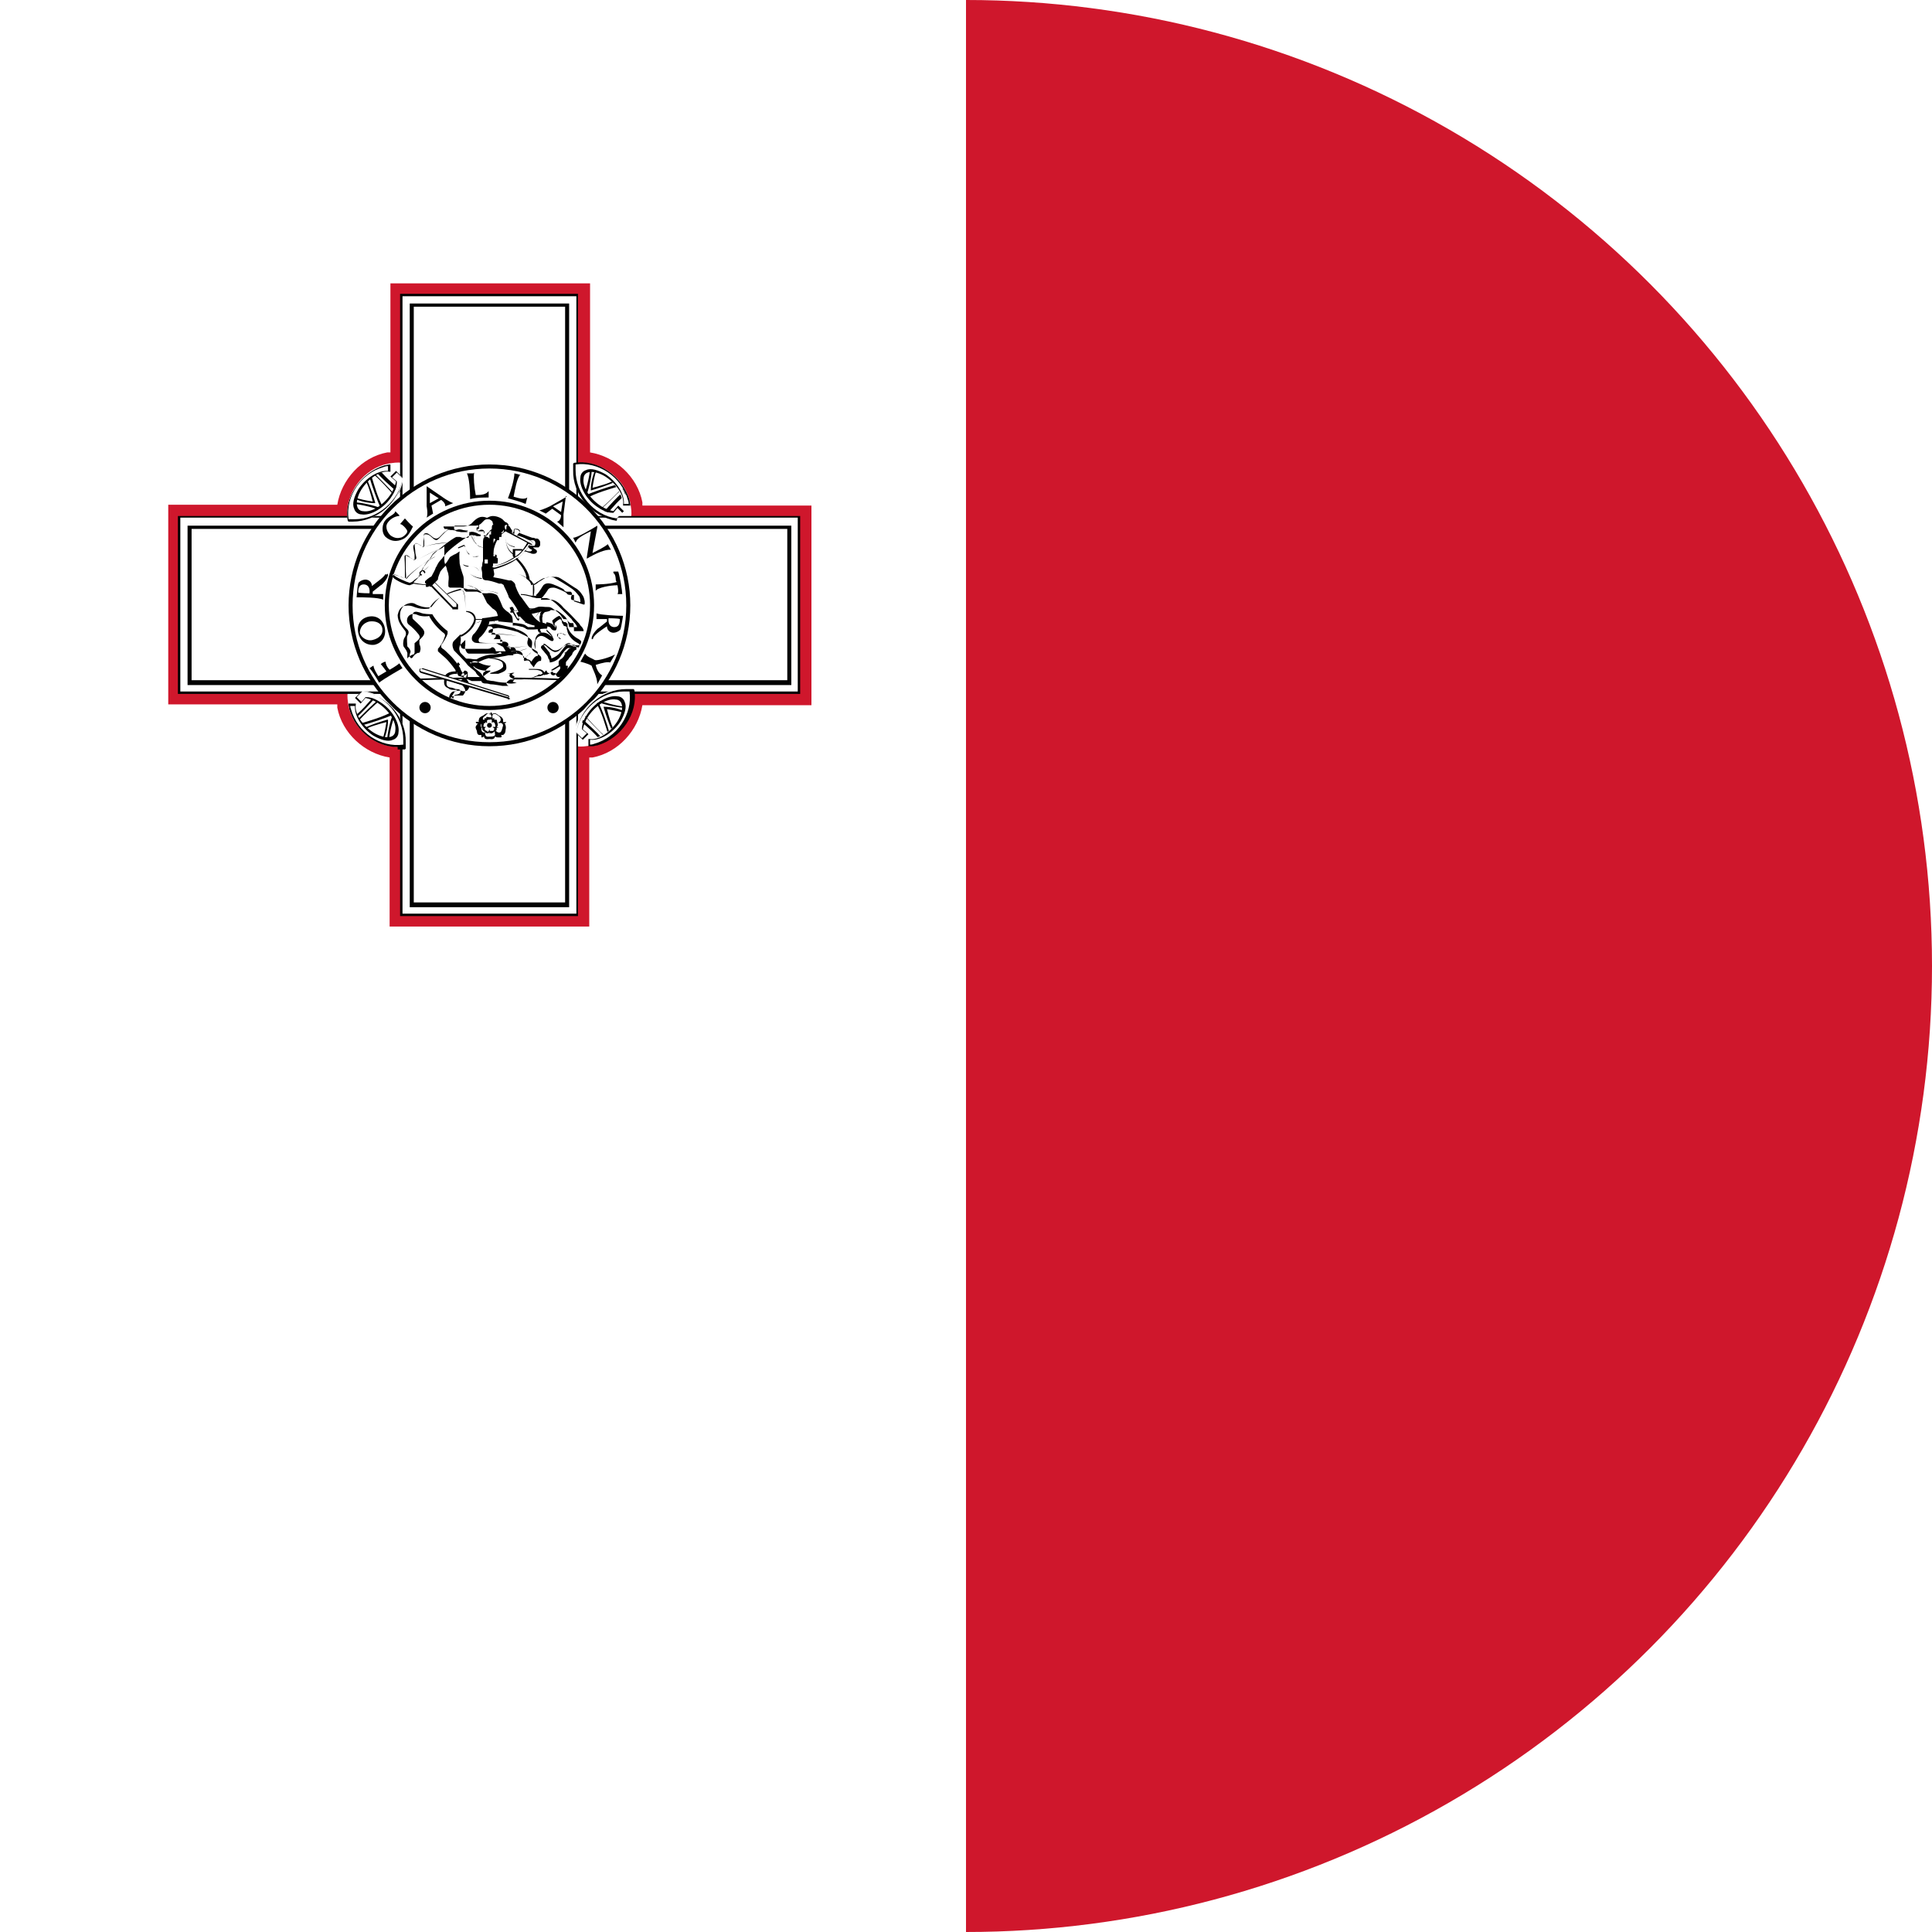<?xml version="1.0" encoding="UTF-8"?>
<svg id="Vrstva_1" data-name="Vrstva 1" xmlns="http://www.w3.org/2000/svg" xmlns:xlink="http://www.w3.org/1999/xlink" version="1.1" viewBox="0 0 24 24">
  <defs>
    <style>
      .cls-1 {
        fill: #010101;
      }

      .cls-1, .cls-2, .cls-3, .cls-4 {
        stroke-width: 0px;
      }

      .cls-5 {
        clip-path: url(#clippath);
      }

      .cls-2 {
        fill: none;
      }

      .cls-3 {
        fill: #cf172c;
      }

      .cls-4 {
        fill: #fff;
      }
    </style>
    <clipPath id="clippath">
      <circle class="cls-2" cx="12" cy="12" r="12"/>
    </clipPath>
  </defs>
  <g class="cls-5">
    <path class="cls-4" d="M-6,0H30v24H-6V0Z"/>
    <path class="cls-3" d="M12,0h18v24H12V0Z"/>
    <g id="cross">
      <g id="outer">
        <path class="cls-3" d="M7.32,11.51h-2.48v-2.1c-.31-.05-.59-.3-.65-.62,0-.01,0-.02,0-.04h-2.1v-2.48h2.1c.05-.31.3-.59.62-.65.01,0,.02,0,.04,0v-2.1h2.48v2.1c.31.05.59.3.65.62,0,.01,0,.02,0,.04h2.1v2.48h-2.1c-.05.31-.3.59-.62.65-.01,0-.02,0-.04,0v2.1ZM5.11,11.24h1.93v-2.11h.15s.07.01.11,0c.24-.05.42-.27.4-.51v-.15s2.1,0,2.1,0v-1.93h-2.11v-.15s.01-.07,0-.11c-.05-.24-.27-.42-.51-.4h-.15s0-2.1,0-2.1h-1.93v2.11h-.15s-.07-.01-.11,0c-.24.05-.42.27-.4.51v.15s-2.1,0-2.1,0v1.93h2.11v.15s-.01.07,0,.11c.05.24.27.42.51.4h.15s0,2.1,0,2.1Z"/>
        <path class="cls-4" d="M7.17,5.75c.3-.03.6.2.66.5.01.06.02.12.01.17v2.18c.03.3-.2.6-.5.66-.06.01-.12.02-.17.01h-2.18c-.3.03-.6-.2-.66-.5-.01-.06-.02-.12-.01-.17v-2.18c-.03-.3.2-.6.5-.66.06-.01.12-.02.17-.01h2.18Z"/>
        <g>
          <path class="cls-4" d="M4.99,3.67h2.18v7.7h-2.18V3.67ZM2.23,6.42h7.7v2.18H2.23v-2.18Z"/>
          <path class="cls-1" d="M7.18,11.38h-2.21v-2.76h-2.76v-2.21h2.76v-2.76h2.21v2.76h2.76v2.21h-2.76v2.76ZM5,11.35h2.16v-2.73h-2.16v2.73ZM7.18,8.59h2.73v-2.16h-2.73v2.16ZM5,8.59h2.16v-2.16h-2.16v2.16ZM2.24,8.59h2.73v-2.16h-2.73v2.16ZM5,6.41h2.16v-2.73h-2.16v2.73Z"/>
        </g>
        <g>
          <path class="cls-4" d="M5.11,3.79h1.93v7.45h-1.93V3.79ZM2.35,6.55h7.45v1.93H2.35v-1.93Z"/>
          <path class="cls-1" d="M7.07,11.27h-1.98v-2.76h-2.76v-1.98h2.76v-2.76h1.98v2.76h2.76v1.98h-2.76v2.76ZM5.14,11.21h1.88v-2.71h-1.88v2.71ZM7.07,8.45h2.71v-1.88h-2.71v1.88ZM5.14,8.45h1.88v-1.88h-1.88v1.88ZM2.38,8.45h2.71v-1.88h-2.71v1.88ZM5.14,6.52h1.88v-2.71h-1.88v2.71Z"/>
        </g>
        <g>
          <circle class="cls-4" cx="6.08" cy="7.51" r="1.72"/>
          <path class="cls-1" d="M6.08,9.27c-.96,0-1.75-.79-1.75-1.75s.79-1.75,1.75-1.75,1.75.79,1.75,1.75-.79,1.75-1.75,1.75ZM6.08,5.82c-.94,0-1.7.76-1.7,1.7s.76,1.7,1.7,1.7,1.7-.76,1.7-1.7-.76-1.7-1.7-1.7Z"/>
        </g>
        <g>
          <circle class="cls-4" cx="6.08" cy="7.51" r="1.28"/>
          <path class="cls-1" d="M6.08,8.82c-.72,0-1.3-.58-1.3-1.3s.58-1.3,1.3-1.3,1.3.58,1.3,1.3-.58,1.3-1.3,1.3ZM6.08,6.27c-.69,0-1.25.56-1.25,1.25s.56,1.25,1.25,1.25,1.25-.56,1.25-1.25-.56-1.25-1.25-1.25Z"/>
        </g>
        <g id="g-vi">
          <g>
            <path class="cls-4" d="M7.74,6.13c-.06.05-.17.16-.24.25l-.06-.04c.09-.08.21-.19.28-.27l.03.06ZM7.69,6.03c-.11.03-.32.09-.4.15l-.02-.03c.04-.05.08-.27.08-.34l.07.02c-.02.05-.04.17-.05.24.07-.01.23-.07.28-.1l.05.06Z"/>
            <path class="cls-1" d="M7.5,6.39s0,0,0,0l-.06-.04s0,0,0,0c0,0,0,0,0-.01.09-.08.21-.19.28-.27,0,0,0,0,.01,0,0,0,0,0,.01,0l.03.06s0,.01,0,.02c-.06.04-.17.16-.24.25,0,0,0,0-.01,0ZM7.46,6.34l.04.02c.07-.08.17-.19.23-.24l-.02-.03c-.07.07-.17.17-.25.24ZM7.28,6.19s0,0-.01,0l-.02-.03s0-.01,0-.01c.03-.05.08-.26.08-.33,0,0,0,0,0-.01,0,0,0,0,.01,0l.07.02s0,0,0,0c0,0,0,0,0,.01-.02.05-.04.15-.05.22.08-.02.22-.06.26-.09,0,0,.01,0,.02,0l.05.06s0,0,0,.01c0,0,0,0,0,0-.1.03-.31.09-.4.15,0,0,0,0,0,0ZM7.28,6.15h0c.09-.04.27-.1.38-.13l-.03-.03c-.06.03-.21.08-.28.1,0,0,0,0-.01,0s0,0,0-.01c0-.07.02-.17.05-.23h-.04c0,.07-.04.25-.07.31Z"/>
          </g>
          <g>
            <path class="cls-4" d="M7.82,6.28h-.09c.02-.11-.08-.28-.22-.37-.14-.09-.27-.08-.29.03s.08.28.22.37c.06.04.11.06.16.06l.06-.07.07.07-.08.08c-.3-.04-.54-.32-.53-.62,0-.03,0-.05,0-.07.29-.05.59.15.67.45,0,.02.01.04.01.06Z"/>
            <path class="cls-1" d="M7.66,6.47s0,0,0,0c-.31-.05-.55-.33-.54-.63,0-.03,0-.05,0-.08,0,0,0,0,.01-.01.29-.05.6.16.69.46,0,.02.01.04.01.06,0,0,0,0,0,.01,0,0,0,0,0,0h-.09s0,0,0,0c0,0,0,0,0-.01.02-.11-.08-.26-.22-.35-.08-.05-.17-.07-.22-.05-.03.01-.05.04-.05.07-.02.11.08.26.22.35.05.03.1.05.15.06l.06-.07s0,0,0,0c0,0,0,0,0,0l.07.07s0,0,0,0,0,0,0,0l-.08.08s0,0,0,0ZM7.15,5.78s0,.04,0,.06c0,.29.22.56.51.6l.07-.07-.06-.06-.05.06s0,0-.01,0c-.05,0-.11-.02-.17-.06-.15-.09-.25-.27-.23-.38,0-.04.03-.08.07-.09.06-.03.15,0,.24.05.14.09.24.25.23.37h.06s0-.03-.01-.05c-.08-.29-.37-.48-.65-.44Z"/>
          </g>
        </g>
        <g id="g-vi-2" data-name="g-vi">
          <g>
            <path class="cls-4" d="M7.46,9.18c-.05-.06-.16-.17-.25-.24l.04-.06c.08.09.19.21.27.28l-.06.03ZM7.56,9.12c-.03-.11-.09-.32-.15-.4l.03-.02c.05.04.27.08.34.08l-.02.07c-.05-.02-.17-.04-.24-.05.01.07.07.23.1.28l-.06.05Z"/>
            <path class="cls-1" d="M7.46,9.19s0,0-.01,0c-.04-.06-.16-.17-.25-.24,0,0,0-.01,0-.02l.04-.06s0,0,0,0c0,0,0,0,.01,0,.08.09.19.21.27.28,0,0,0,0,0,.01,0,0,0,0,0,.01l-.06.03s0,0,0,0ZM7.23,8.93c.08.07.19.17.24.23l.03-.02c-.07-.07-.17-.17-.24-.25l-.02.04ZM7.56,9.14s0,0,0,0c0,0,0,0,0,0-.03-.1-.09-.31-.15-.4,0,0,0-.01,0-.02l.03-.02s.01,0,.01,0c.05.03.26.08.33.08,0,0,0,0,.01,0,0,0,0,0,0,.01l-.02.07s0,0,0,0c0,0,0,0-.01,0-.05-.02-.15-.04-.22-.05.02.08.06.22.09.26,0,0,0,.01,0,.02l-.06.05s0,0,0,0ZM7.43,8.72c.05.09.11.27.14.38l.03-.03c-.03-.06-.08-.21-.1-.28,0,0,0,0,0-.01s0,0,.01,0c.07,0,.17.02.23.05v-.04c-.07,0-.25-.04-.31-.07h-.01Z"/>
          </g>
          <g>
            <path class="cls-4" d="M7.31,9.26v-.09c.11.02.28-.08.37-.22.09-.14.08-.27-.03-.29s-.28.08-.37.22c-.04.06-.06.11-.06.16l.07.06-.07.07-.08-.08c.04-.3.32-.54.62-.53.03,0,.05,0,.07,0,.05.29-.15.59-.45.67-.02,0-.04.01-.06.01Z"/>
            <path class="cls-1" d="M7.31,9.27s0,0,0,0c0,0,0,0,0,0v-.09s0,0,0,0,0,0,.01,0c.11.02.26-.08.35-.22.05-.08.07-.17.05-.22-.01-.03-.04-.05-.07-.05-.11-.02-.26.08-.35.22-.03.05-.05.1-.06.15l.07.06s0,0,0,0c0,0,0,0,0,0l-.07.07s0,0,0,0h0s0,0,0,0l-.08-.08s0,0,0-.01c.04-.3.32-.54.62-.54,0,0,0,0,.01,0,.03,0,.05,0,.08,0,0,0,0,0,.01.01.05.29-.16.6-.46.69-.02,0-.04.01-.06.01,0,0,0,0,0,0ZM7.33,9.19v.06s.03,0,.05-.01c.29-.08.48-.37.44-.65-.02,0-.04,0-.06,0,0,0,0,0-.01,0-.28,0-.55.23-.59.51l.07.07.06-.06-.06-.05s0,0,0-.01c0-.05.02-.11.06-.17.09-.15.27-.25.38-.23.04,0,.08.03.09.07.03.06,0,.15-.05.24-.09.14-.25.24-.37.23Z"/>
          </g>
        </g>
        <g id="g-vi-3" data-name="g-vi">
          <g>
            <path class="cls-4" d="M4.42,8.9c.06-.05.17-.16.24-.25l.06.04c-.09.08-.21.19-.28.27l-.03-.06ZM4.47,9c.11-.03.32-.09.4-.15l.02.03c-.04.05-.08.27-.08.34l-.07-.02c.02-.05.04-.17.05-.24-.07.01-.23.07-.28.1l-.05-.06Z"/>
            <path class="cls-1" d="M4.82,9.22s0,0,0,0l-.07-.02s0,0,0,0c0,0,0,0,0-.01.02-.05.04-.15.05-.22-.08.02-.22.06-.26.09,0,0-.01,0-.02,0l-.05-.06s0,0,0-.01c0,0,0,0,0,0,.1-.03.31-.09.4-.15,0,0,.01,0,.02,0l.02.03s0,.01,0,.01c-.03.05-.08.26-.08.33,0,0,0,0,0,.01,0,0,0,0,0,0ZM4.77,9.19h.04c0-.07.04-.25.07-.31h0c-.09.04-.27.1-.38.13l.03.03c.06-.03.21-.08.28-.1,0,0,0,0,.01,0,0,0,0,0,0,.01,0,.07-.02.17-.05.23ZM4.45,8.97s0,0,0,0c0,0,0,0-.01,0l-.03-.06s0-.01,0-.02c.06-.04.17-.16.24-.25,0,0,.01,0,.02,0l.06.04s0,0,0,0c0,0,0,0,0,.01-.09.08-.21.19-.28.27,0,0,0,0,0,0ZM4.43,8.9l.02.03c.07-.07.17-.17.25-.24l-.04-.02c-.07.08-.17.19-.23.24Z"/>
          </g>
          <g>
            <path class="cls-4" d="M4.33,8.75h.09c-.02.11.08.28.22.37.14.09.27.08.29-.03s-.08-.28-.22-.37c-.06-.04-.11-.06-.16-.06l-.06.07-.07-.07.08-.08c.3.04.54.32.53.62,0,.03,0,.05,0,.07-.29.05-.59-.15-.67-.45,0-.02-.01-.04-.01-.06Z"/>
            <path class="cls-1" d="M4.94,9.28c-.26,0-.52-.19-.6-.47,0-.02-.01-.04-.01-.06,0,0,0,0,0-.01,0,0,0,0,0,0h.09s0,0,0,0c0,0,0,0,0,.01-.02.11.08.26.22.35.08.05.17.07.22.05.03-.01.05-.04.05-.07.02-.11-.08-.26-.22-.35-.05-.03-.1-.05-.15-.06l-.06.07s0,0,0,0c0,0,0,0,0,0l-.07-.07s0,0,0,0,0,0,0,0l.08-.08s0,0,.01,0c.31.05.55.33.54.63,0,.03,0,.05,0,.08,0,0,0,0-.01.01-.03,0-.06,0-.09,0ZM4.35,8.76s0,.03.01.05c.08.29.37.48.65.44,0-.02,0-.04,0-.06,0-.29-.22-.56-.51-.6l-.07.07.06.06.05-.06s0,0,.01,0c.05,0,.11.02.17.06.15.09.25.27.23.38,0,.04-.03.08-.07.09-.06.03-.15,0-.24-.05-.14-.09-.24-.25-.23-.37h-.06Z"/>
          </g>
        </g>
        <g id="g-vi-4" data-name="g-vi">
          <g>
            <path class="cls-4" d="M4.7,5.85c.05.06.16.17.25.24l-.04.06c-.08-.09-.19-.21-.27-.28l.06-.03ZM4.6,5.91c.03.11.09.32.15.4l-.03.02c-.05-.04-.27-.08-.34-.08l.02-.07c.05.02.17.04.24.05-.01-.07-.07-.23-.1-.28l.06-.05Z"/>
            <path class="cls-1" d="M4.72,6.34s0,0,0,0c-.05-.03-.26-.08-.33-.08,0,0,0,0-.01,0,0,0,0,0,0-.01l.02-.07s0,0,0,0c0,0,0,0,.01,0,.05.02.15.04.22.05-.02-.08-.06-.22-.09-.26,0,0,0-.01,0-.02l.06-.05s0,0,.01,0c0,0,0,0,0,0,.03.1.09.31.15.4,0,0,0,.01,0,.02l-.03.02s0,0,0,0ZM4.4,6.24c.08,0,.26.04.32.07h.01c-.05-.1-.11-.28-.14-.38l-.03.03c.03.06.08.21.1.28,0,0,0,0,0,.01,0,0,0,0-.01,0-.07,0-.17-.02-.23-.05v.04ZM4.91,6.17s0,0,0,0c-.08-.09-.19-.21-.27-.28,0,0,0,0,0-.01,0,0,0,0,0-.01l.06-.03s.01,0,.02,0c.04.06.16.17.25.24,0,0,0,.01,0,.02l-.04.06s0,0,0,0c0,0,0,0,0,0ZM4.66,5.89c.07.07.17.17.24.25l.02-.04c-.08-.07-.19-.17-.24-.23l-.03.02Z"/>
          </g>
          <g>
            <path class="cls-4" d="M4.84,5.77v.09c-.11-.02-.28.08-.37.22-.09.14-.08.27.03.29s.28-.08.37-.22c.04-.06.06-.11.06-.16l-.07-.06.07-.07.08.08c-.04.3-.32.54-.62.53-.03,0-.05,0-.07,0-.05-.29.15-.59.45-.67.02,0,.04-.01.06-.01Z"/>
            <path class="cls-1" d="M4.42,6.48s0,0-.01,0c-.03,0-.05,0-.08,0,0,0,0,0-.01-.01-.05-.29.16-.6.46-.69.02,0,.04-.01.06-.01,0,0,0,0,.01,0,0,0,0,0,0,0v.09s0,0,0,0c0,0,0,0-.01,0-.11-.02-.26.08-.35.22-.05.08-.07.17-.05.22.01.03.04.05.07.05.11.02.26-.08.35-.22.03-.05.05-.1.06-.15l-.07-.06s0,0,0,0c0,0,0,0,0,0l.07-.07s0,0,0,0h0s0,0,0,0l.08.08s0,0,0,.01c-.04.3-.32.54-.62.54ZM4.34,6.45s.04,0,.06,0c0,0,0,0,.01,0,.28,0,.55-.23.59-.51l-.07-.07-.06.06.06.05s0,0,0,.01c0,.05-.02.11-.06.17-.09.15-.27.25-.38.23-.04,0-.08-.03-.09-.07-.03-.06,0-.15.05-.24.09-.14.25-.24.37-.23v-.06s-.03,0-.05.01c-.29.08-.48.37-.44.65Z"/>
          </g>
        </g>
      </g>
      <g id="inscription">
        <path class="cls-1" d="M4.71,8.48c-.04-.07-.09-.15-.12-.18.02-.01.04-.03.05-.03,0,.04.06.13.06.13l.1-.06s-.05-.07-.07-.09c.02-.02.05-.03.06-.03,0,.02.01.06.05.1,0,0,.09-.05.12-.08l.04.06s-.23.13-.29.18ZM4.58,7.66c-.1.02-.15.1-.13.2.02.1.1.16.2.15.1-.02.15-.11.13-.21s-.1-.16-.2-.14ZM4.59,7.72c.08-.01.15.02.16.09s-.04.12-.12.14-.15-.04-.16-.09c0-.05.03-.12.12-.14ZM4.79,7.13c-.03.05-.11.1-.17.15,0-.05-.04-.08-.08-.08-.04,0-.09.03-.09.05-.01.03-.02.17-.02.17.08,0,.27,0,.33.03v-.07s-.13,0-.13,0v-.03s.1-.08.1-.08c.01,0,.09-.08.09-.13,0-.02-.01-.01-.02,0ZM4.59,7.37s-.12,0-.14-.01c0-.08.03-.1.07-.1.04,0,.08.03.07.11ZM4.96,6.41c-.07,0-.16.07-.16.13,0,.03.01.07.05.11.04.03.08.04.12.03.03,0,.09-.05.09-.08,0-.02-.06-.09-.09-.09l.06-.07s.08.09.1.1c-.03.06-.06.13-.13.16-.07.03-.14.03-.21-.03-.06-.06-.04-.17,0-.21.04-.05.12-.07.12-.11l.05.05ZM5.3,6.05v.24s.02.09,0,.14l.08-.05s-.02-.1-.02-.1l.12-.07s.06.04.05.08l.1-.04c-.06-.02-.14-.08-.14-.08l-.19-.13ZM5.34,6.12l.11.07-.11.06v-.13ZM5.89,5.87c-.01.06,0,.18.02.28.08,0,.13-.01.16-.05v.08c-.07,0-.15,0-.23.02,0-.11-.01-.26-.04-.32h.08ZM6.46,5.9c-.04.05-.06.17-.08.27.07.02.13.04.17.01l-.02.08c-.07-.03-.15-.05-.22-.07.04-.1.08-.24.08-.31l.08.02ZM7.04,6.17l-.21.12s-.08.04-.13.05l.08.04s.08-.06.08-.06l.11.08s0,.07-.05.08l.08.07c0-.06,0-.16,0-.16l.03-.23ZM6.99,6.23l-.02.13-.1-.07.12-.06ZM7.15,6.74l-.03-.06c.05,0,.22-.1.3-.15v.02s-.06.32-.06.32c.06-.03.16-.08.19-.11l.04.07c-.07-.01-.2.05-.3.11v-.02s.05-.32.05-.32c0,0-.16.07-.18.12ZM7.65,7.21s0-.08-.03-.09v-.02s.06,0,.06,0c.02.06.05.24.05.28h-.06s0,0,0,0c.02-.02,0-.11,0-.11-.09,0-.25.03-.27.07v-.08s.17,0,.26-.03ZM7.37,7.92c.03-.05.11-.1.17-.14,0,.05.04.08.08.08.04,0,.09-.03.09-.05.01-.03.03-.16.03-.16-.08,0-.27-.01-.33-.03v.07s.13,0,.13,0v.03s-.1.08-.1.08c-.01,0-.09.08-.09.13,0,.02.01.01.02,0ZM7.56,7.68s.12,0,.14.01c0,.08-.03.1-.07.1-.04,0-.08-.03-.07-.11ZM7.26,8.13l-.05.09s.09.02.14.05c.01.04.07.14.07.23l.06-.11s-.06-.03-.08-.13c.09-.03.15-.04.18-.03l.06-.1c-.07.04-.22.08-.25.07-.03-.02-.1-.04-.12-.08Z"/>
        <circle class="cls-1" cx="6.87" cy="8.79" r=".07"/>
        <circle class="cls-1" cx="5.28" cy="8.79" r=".07"/>
      </g>
      <g id="rose">
        <path class="cls-1" d="M6.18,9.16s-.03,0-.03-.02c0,0,0,.02-.01.03-.02.02-.05.01-.06.01s-.04.01-.06-.01c0,0-.01-.02-.01-.03,0,.02-.02.02-.03.02,0,0,0-.03,0-.03,0,0-.02,0-.03,0-.03-.01-.02-.04-.03-.06s-.02-.04,0-.06c0-.01.02-.02.02-.02-.02,0-.03-.01-.03-.02,0,0,.02-.01.04,0,0,0-.01-.02,0-.03,0-.03.03-.04.05-.05.02-.01.03-.03.06-.03.01,0,.02.01.03.02,0-.01,0-.03.01-.03s.02.02.01.03c0,0,.01-.02.03-.02.03,0,.04.02.06.03.02.01.04.02.05.05,0,.01,0,.03,0,.03.01,0,.03,0,.04,0,0,0-.01.02-.03.02,0,0,.02,0,.02.02.01.03,0,.05,0,.06s0,.04-.03.06c-.01,0-.03,0-.03,0,.01,0,.02.03,0,.03ZM6.03,9.08s-.01.03,0,.05c.01.03.04.02.06.02s.05,0,.06-.02c0-.02-.01-.04,0-.05s.02.02.05.02c.03,0,.03-.03.04-.05,0-.02.02-.04,0-.06-.02-.02-.05,0-.05-.01s.03-.01.03-.04c0-.03-.02-.04-.03-.05-.01,0-.03-.03-.06-.02-.02.01-.01.04-.02.04s0-.03-.02-.04c-.03-.02-.04,0-.06.02-.01.01-.04.02-.03.05,0,.02.04.03.03.04s-.03,0-.05.01c-.02.02,0,.04,0,.06,0,.02,0,.05.04.05.03,0,.04-.03.05-.02Z"/>
        <path class="cls-1" d="M6.08,9.12s-.01-.01,0-.02c0,0,0,0-.02.01-.02,0-.03-.01-.04-.02,0,0-.02-.01-.03-.03,0,0,0-.02,0-.02,0,0-.02,0-.02,0,0,0,0-.01.02-.01,0,0-.01,0-.01-.01,0-.02,0-.03,0-.04,0-.01,0-.03.02-.04,0,0,.02,0,.02,0,0,0,0-.02,0-.02,0,0,.02,0,.02.01,0,0,0-.01,0-.02.01-.01.03,0,.04,0s.03,0,.04,0c0,0,0,.01,0,.02,0,0,.01-.01.02-.01,0,0,0,.02,0,.02,0,0,.01,0,.02,0,.02,0,.01.02.02.04,0,.01.01.02,0,.04,0,0-.01.01-.01.01,0,0,.02,0,.02.01,0,0-.01,0-.02,0,0,0,0,.01,0,.02,0,.02-.02.02-.03.03,0,0-.02.02-.04.02,0,0-.01,0-.02-.01,0,0,0,.02,0,.02ZM6.08,9.06s0,.02.01.02c.01,0,.02,0,.03,0s.02-.01.02-.03c0-.01-.02-.01-.02-.02,0,0,.02,0,.03,0,.01-.01,0-.02,0-.03,0,0,0-.02-.02-.03-.01,0-.02.01-.02.01s0-.01,0-.03c0-.02-.02-.01-.03-.01s-.02,0-.03.01c0,.01,0,.02,0,.03s-.01-.01-.02-.01c-.02,0-.02.02-.02.03,0,0-.01.02,0,.03.01,0,.03,0,.03,0,0,0-.01,0-.02.02,0,.02.01.02.02.03s.02.02.03,0c.01,0,0-.02.01-.02Z"/>
        <circle class="cls-1" cx="6.08" cy="9.01" r=".03"/>
      </g>
      <g id="inner">
        <g id="ground">
          <path class="cls-1" d="M6.96,8.45h0c-.58-.02-1.17-.02-1.76,0,0,0-.01,0-.01-.01,0,0,0-.01.01-.01.58-.02,1.17-.02,1.76,0,0,0,.01,0,.01.01,0,0,0,.01-.01.01Z"/>
        </g>
        <g id="rider-l">
          <path class="cls-1" d="M6.14,7.76s0,0,0,0c0-.02-.01-.07,0-.12,0,0,0,0,0,0,0,0,0,0,0,0,0,.05,0,.09,0,.12,0,0,0,0,0,0,0,0,0,0,0,0ZM6.06,7.76s0,0,0,0c0,0,0,0,0,0,0-.02-.02-.09-.04-.1,0,0,0,0,0,0,0,0,0,0,0,0,.02.02.04.09.04.11,0,0,0,0,0,0ZM6.06,6.94s0,0,0,0c0,0,0-.01-.04-.05,0,0,0,0,0,0,0,0,0,0,0,0,.04.04.04.06.05.06,0,0,0,0,0,0,0,0,0,0,0,0Z"/>
        </g>
        <g id="dragon">
          <g>
            <path class="cls-4" d="M6.38,8.43s-.06.03-.06.05c0,.02.04.02.06.02-.02,0-.1.02-.13,0-.02.01-.19-.02-.23-.03-.02,0-.05-.02-.05-.06,0,0,0-.03.03-.04-.01-.02.04-.05.09-.09-.08.01-.18-.02-.2-.05-.06-.02-.09,0-.11.05,0,.09-.05.13-.11.12-.04,0-.05.01-.06.02l.12.04c.08.08.03.13.02.15-.02.01-.06,0-.09,0s-.03,0-.04.01c-.02,0-.04.02-.05,0,0-.01.01-.06.04-.07.02,0,.05-.01.06-.03,0-.02-.06-.02-.12-.03-.04-.02-.06-.04-.04-.11.01-.07.1-.08.14-.08,0-.03,0-.09.04-.12.06-.05.15-.03.22-.03.04-.02.12-.06.2-.06.07,0,.39-.08.53-.07-.03-.05-.02-.16.03-.19.07-.04.16.07.18.05.02-.02-.02-.05-.08-.11-.01-.03-.01-.02-.01-.03,0-.02,0-.04.01-.05,0,0,.05.01.06.03.01.02.03.03.05.02.02-.01,0,0-.02-.04,0-.02-.02-.03-.02-.04.01-.01.05-.05.09-.06.01.01.02.03.03.05.03.04.05.03.07.06,0,.01,0,.04.02.06.02.04.07.1.13.13,0,0,.02.02.02.03,0,.01,0,.03-.02.03,0,0-.03.01-.06,0-.04-.02-.05-.03-.08-.03-.05,0-.08.09-.16.09-.07,0-.11-.11-.15-.08-.04.03.09.11.08.15.01,0,.03.04.03.06.07-.01.12-.06.14-.1.03-.05.06-.07.08-.08.02,0,.05,0,.05.02,0,0,.02,0,.03,0,.02,0,.01.03,0,.04,0,0-.01,0-.02-.01-.01,0-.03,0-.04.02-.02.01-.03.04-.04.06-.02.02-.06.06-.07.08,0,.01,0,.04,0,.05,0,0,.02,0,.02,0,0,0,0,.01,0,.03,0,.02-.07.1-.09.1-.03,0-.05-.04-.05-.05-.03.02-.05-.02-.05-.03-.01.02-.06.04-.08.05-.02,0-.02,0-.03-.01,0,.02-.05.03-.06.03-.06.01-.11.04-.17.04h-.14s.01,0,.01,0Z"/>
            <path class="cls-1" d="M5.6,8.67s-.01,0-.02,0c0,0,0,0,0-.01,0,0,0,0,0,0,0-.02.02-.06.05-.07.02,0,.05-.01.05-.02,0,0-.02,0-.04,0-.02,0-.05,0-.07-.02-.05-.02-.06-.05-.05-.12,0-.06.06-.09.14-.09,0-.04,0-.09.04-.12.05-.05.13-.04.19-.03.01,0,.02,0,.03,0,.03-.02.12-.06.21-.06.02,0,.08-.01.14-.02.12-.02.28-.05.38-.05-.01-.03-.02-.07,0-.11,0-.04.03-.07.05-.08.05-.03.11,0,.14.03.01,0,.03.02.03.02,0,0-.01-.03-.04-.06-.01-.01-.02-.02-.04-.04,0,0,0,0,0,0-.01-.02-.01-.02-.01-.03h0s0-.05.01-.06c.01,0,.06.01.08.03,0,.01.02.02.02.02,0,0,0,0,0,0,0,0,0,0,0,0,0,0-.01-.01-.02-.03,0,0,0-.01,0-.01,0,0-.01-.02-.01-.03,0,0,0,0,0,0,.01-.01.05-.05.09-.06,0,0,0,0,0,0,.01.01.02.02.03.04,0,0,0,0,0,.01.01.02.03.03.04.03.01,0,.02.01.03.02,0,0,0,.01,0,.02,0,.01,0,.03.01.04.02.05.07.1.13.13,0,0,.03.02.03.03,0,.02-.01.04-.02.04-.01.01-.04.01-.07,0h-.02s-.04-.03-.05-.02c-.02,0-.04.02-.06.04-.03.02-.06.05-.1.05-.04,0-.06-.03-.09-.05-.03-.02-.04-.04-.06-.03,0,0,0,0,0,0,0,.01.02.04.04.06.02.03.05.05.04.07.01.01.02.03.02.05.06-.02.1-.06.12-.09.04-.05.06-.08.09-.09.01,0,.03,0,.04,0,0,0,.01,0,.01.02,0,0,0,0,.01,0,0,0,.01,0,.02,0,0,0,0,0,0,0,.01,0,.02.01.02.02,0,.01,0,.02,0,.03,0,0,0,0,0,0,0,0,0,0,0,0,0,0,0,0,0,0h0s-.03.01-.03.02c0,0-.02.02-.02.03,0,.01-.01.02-.02.03,0,0-.02.02-.03.04-.01.01-.03.03-.03.04,0,.01,0,.03,0,.04,0,0,0,0,0,0,0,0,.01,0,.02,0,.01,0,0,.02,0,.04,0,.02-.07.1-.1.1-.02,0-.03,0-.04-.02,0,0-.01-.02-.01-.03-.01,0-.02,0-.02,0,0,0-.02-.01-.02-.02-.02.02-.06.04-.07.04-.01,0-.02,0-.03,0,0,0,0,0,0,0-.02.01-.05.02-.05.02-.02,0-.04,0-.06.01-.04.01-.07.02-.11.02h-.12s0,0,0,0c0,0,0,0,0,0-.02,0-.05.03-.05.04,0,0,0,0,.04.01,0,0,0,0,.01,0,0,0,0,0,0,0,0,0,0,0,0,0-.02.01-.1.02-.13,0-.02,0-.08,0-.16-.02-.03,0-.06-.01-.07-.01-.02,0-.03,0-.04-.02,0,0-.02-.03-.02-.05,0-.01,0-.03.03-.04,0-.02.03-.04.07-.07-.07,0-.14-.03-.17-.05-.05-.02-.07,0-.09.04,0,.05-.01.08-.04.11-.02.02-.05.03-.08.02-.02,0-.03,0-.04,0l.1.03s0,0,0,0c.03.03.05.06.05.1,0,.04-.03.06-.03.06-.02.01-.05.01-.07,0,0,0-.01,0-.02,0-.02,0-.02,0-.02,0,0,0,0,0,0,0-.02,0-.03.01-.04.01ZM5.6,8.65s.01,0,.03,0c0,0,0,0,0,0,0,0,.02-.01.04-.01,0,0,.01,0,.02,0,.02,0,.05,0,.06,0,0,0,.02-.02.03-.05,0-.03-.01-.05-.04-.08l-.12-.04s0,0,0,0c0,0,0,0,0,0,0,0,0,0,0,0,0,0,.02-.02.06-.01.03,0,.05,0,.06-.02.02-.02.03-.05.03-.1,0,0,0,0,0,0,.02-.05.05-.08.12-.06,0,0,0,0,0,0,.02.03.11.06.19.05,0,0,0,0,.01,0,0,0,0,0,0,.01-.08.05-.09.07-.09.07,0,0,0,0,0,0s0,0,0,0c-.02,0-.02.03-.02.03,0,.02,0,.03.01.04,0,0,.02.01.03.01.01,0,.04,0,.07.01.05,0,.14.02.15.02,0,0,0,0,0,0,.02,0,.06,0,.08,0-.01,0-.02-.01-.03-.03,0-.02.03-.04.05-.05,0,0,0,0,0,0,0,0,0,0,0,0h.14s.07,0,.11-.02c.02,0,.04-.01.06-.02.01,0,.05-.02.05-.03,0,0,0,0,0,0,0,0,0,0,0,0,0,0,0,.01,0,.01,0,0,0,0,.01,0,.02,0,.06-.03.07-.05,0,0,0,0,.01,0,0,0,0,0,0,0,0,0,0,.02.02.03,0,0,.01,0,.02,0,0,0,0,0,.01,0,0,0,0,0,0,0,0,0,0,.01.01.02,0,0,.01.01.03.01.01,0,.08-.07.08-.09,0-.01,0-.01,0-.02,0,0-.02,0-.02,0,0,0,0,0,0,0,0,0,0,0,0-.02,0-.01,0-.03,0-.03,0,0,0,0,0-.01,0-.01.02-.03.04-.04.01-.01.03-.03.03-.04,0,0,.01-.02.02-.03,0-.01.02-.03.03-.04.02-.01.04-.03.05-.02h0s0,0,0,0c0,0,0,0,0,0,0,0,0,0,0,0,0,0-.01,0-.02,0,0,0,0,0,0,0,0,0,0,0,0,0,0,0,0,0,0,0,0,0,0,0,0,0,0,0-.02,0-.03,0-.01,0-.04.02-.08.08-.02.04-.07.09-.15.1,0,0,0,0,0,0,0,0,0,0,0,0,0-.02-.01-.05-.02-.05,0,0,0,0,0-.01,0-.01-.02-.04-.04-.06-.02-.03-.05-.05-.05-.07,0,0,0-.01.01-.02.03-.02.05,0,.08.03.02.02.05.04.08.05.04,0,.06-.02.09-.05.02-.02.04-.04.07-.04.02,0,.04,0,.07.02h.02s.05.02.05.01c0,0,.01-.02.01-.03,0,0,0-.01-.02-.02-.06-.03-.11-.08-.13-.14,0-.02-.01-.03-.01-.04,0,0,0-.02,0-.02,0,0-.01-.01-.02-.02-.01,0-.03-.01-.04-.04,0,0,0,0,0-.01,0-.01-.01-.02-.02-.03-.03.01-.06.04-.07.05,0,0,0,.01,0,.02,0,0,0,.01,0,.02,0,.01.01.02.02.02,0,0,0,0,0,.01,0,0,0,.01-.01.02,0,0-.02,0-.02,0-.01,0-.03-.01-.04-.03,0-.01-.04-.02-.05-.02,0,0,0,.02,0,.04,0,0,0,0,0,0,0,0,0,0,0,.02.01.01.03.03.04.04.04.04.06.06.04.08-.01.01-.03,0-.06-.02-.03-.02-.08-.06-.12-.03-.02.01-.04.04-.04.07,0,.04,0,.09.01.11,0,0,0,0,0,.01,0,0,0,0,0,0-.09-.01-.26.02-.39.05-.06.01-.11.02-.14.02-.09,0-.17.05-.2.06,0,0,0,0,0,0-.01,0-.03,0-.04,0-.07,0-.13-.01-.18.03-.04.03-.04.08-.03.11,0,0,0,0,0,0,0,0,0,0,0,0-.06,0-.12.01-.13.08-.01.06,0,.08.04.09.02,0,.05.01.07.02.03,0,.06,0,.06.03,0,.03-.04.04-.06.04-.02,0-.03.04-.03.05,0,0,0,0,0,0Z"/>
          </g>
          <g>
            <path class="cls-4" d="M6.58,7.91s-.03.08.02.12c.03.02.08.04.09.07.01.03,0,.05-.01.05-.03,0-.07.05-.08.08-.02-.05-.05-.04-.09-.03.01-.05-.03-.09-.1-.09.01-.01,0-.03-.02-.04-.02-.01-.07,0-.07-.01s.02-.03,0-.06c-.01-.02-.07,0-.09-.02,0-.03,0-.05,0-.07-.02-.03-.08-.02-.12-.03.03-.02.04-.05.02-.08-.02-.03-.09,0-.09-.04,0-.02.08-.03.12-.03.03,0,.14.02.24.05.02.02.18.07.18.13Z"/>
            <path class="cls-1" d="M6.59,8.24h0s0,0,0,0c-.01-.04-.04-.04-.07-.03,0,0,0,0-.01,0,0,0,0,0,0,0,0,0,0,0,0,0,0-.02,0-.03,0-.05-.01-.02-.04-.03-.08-.04,0,0,0,0,0,0,0,0,0,0,0,0,0,0,0,0,0,0,0,0-.02-.02-.02-.03,0,0-.02,0-.04,0-.02,0-.03,0-.03,0,0,0,0-.01,0-.02,0-.01.01-.02,0-.03,0-.01-.03-.01-.06-.01-.02,0-.03,0-.04,0,0,0,0,0,0,0h0s0-.04,0-.07c0-.02-.04-.02-.07-.02-.02,0-.03,0-.04,0,0,0,0,0,0,0,0,0,0,0,0,0,.03-.02.04-.05.02-.07,0-.01-.02-.01-.04-.01-.02,0-.03,0-.04,0,0,0,0-.01,0-.02,0-.03.12-.04.12-.04.03,0,.14.02.24.05,0,0,0,0,0,0,0,0,.02.01.04.02.06.03.14.06.14.11h0s0,.01,0,.02c0,.03-.02.06.02.09,0,0,.02.02.03.02.02.02.05.03.06.05.01.02,0,.04,0,.05,0,0,0,0-.01,0-.03,0-.06.04-.08.08,0,0,0,0,0,0ZM6.55,8.19s.03,0,.05.03c.02-.03.05-.08.08-.07,0,0,0,0,0-.01,0,0,0-.02,0-.03,0-.02-.03-.03-.06-.05-.01,0-.03-.02-.04-.02-.04-.03-.03-.07-.02-.1,0,0,0-.02,0-.02,0-.04-.08-.08-.13-.1-.02,0-.04-.02-.05-.02-.09-.02-.2-.05-.23-.05,0,0,0,0,0,0-.04,0-.11.02-.11.02,0,0,0,0,0,.01,0,0,.02,0,.03,0,.02,0,.04,0,.05.02.01.03,0,.06-.02.08,0,0,.02,0,.03,0,.03,0,.07,0,.08.02.01.03.01.04,0,.07,0,0,.02,0,.03,0,.03,0,.05,0,.07.02.01.02,0,.03,0,.04,0,0,0,.01,0,.01,0,0,.02,0,.02,0,.02,0,.04,0,.05,0,.02.01.03.03.03.04,0,0,0,0,0,0,.04,0,.07.02.08.04,0,.01.01.03.01.05,0,0,0,0,0,0,.01,0,.02,0,.03,0ZM6.68,8.14s0,0,0,0c0,0,0,0,0,0Z"/>
          </g>
          <path class="cls-1" d="M6.37,8.43s0,0,0,0h0s-.05-.02-.04-.04c0,0,0-.02.01-.02-.02,0-.03,0-.05,0-.01,0-.02,0-.03,0,0,0,0,0,0,0-.02,0-.05,0-.09,0-.03,0-.06,0-.08,0,0,0,0,0,0,0s0,0,0-.01c.12-.03.15-.06.16-.08,0-.01,0-.03-.01-.05-.02-.03-.11-.05-.16-.05,0,0,0,0,0-.01,0,0,0,0,.01,0,.05,0,.15.02.18.06.02.02.02.05.02.07,0,.03-.04.05-.1.07,0,0,0,0,0,0,.04,0,.07,0,.09,0,0,0,.02,0,.02,0,.03,0,.07-.02.09-.01,0,0,0,0,0,0,0,0,0,0,0,0,0,0,0,0,0,0,0,0-.03.01-.03.02,0,0,0,.01.03.02h0s0,0,0,.01c0,0,0,0,0,0ZM6.74,8.37s0,0,0,0c0-.04-.06-.05-.11-.05-.02,0-.04,0-.06,0,0,0,0,0,0-.01,0,0,0,0,.01,0,.02,0,.04,0,.06,0,.06,0,.12,0,.13.07,0,0,0,.01,0,.01,0,0,0,0,0,0ZM6.85,8.33s0,0,0,0c0,0,0-.01,0-.01.05-.03.1-.06.15-.1,0,0,.01,0,.01,0,0,0,0,.01,0,.01-.05.04-.1.08-.15.1,0,0,0,0,0,0Z"/>
          <path class="cls-1" d="M6.91,7.83s-.02,0-.03-.01h0s-.08-.06-.1-.08c0,0,0,0,0,0,0,0,0,0,0,0,.02.02.07.05.1.07h0s.02.01.02,0c0,0,0-.03,0-.05,0,0,0,0,0,0,0,0,0,0,0,0,.02.03.02.05,0,.07,0,0,0,0-.02,0Z"/>
          <path class="cls-1" d="M6.5,8.2s0,0,0,0c0,0,0,0,0,0,.01-.02.04-.04.07-.07.01,0,.02-.02.03-.03,0,0,0,0,0,0,0,0,0,0,0,0,0,0-.02.02-.03.03-.03.02-.05.05-.07.07,0,0,0,0,0,0ZM6.4,8.11s0,0,0,0c0,0,0,0,0,0,.03-.01.09-.04.15-.05,0,0,0,0,0,0s0,0,0,0c-.05,0-.12.04-.15.05,0,0,0,0,0,0ZM6.31,8.06s0,0,0,0c0,0,0,0,0,0,.07-.01.17-.03.23-.03,0,0,0,0,0,0,0,0,0,0,0,0h0c-.06,0-.15.01-.22.03,0,0,0,0,0,0ZM6.22,7.98s0,0,0,0c0,0,0,0,0,0,.09-.02.18-.02.25-.02.02,0,.03,0,.05,0,0,0,0,0,0,0,0,0,0,0,0,0h0s-.03,0-.05,0c-.07,0-.16,0-.25.02,0,0,0,0,0,0ZM6.51,7.91h0s-.03,0-.05,0c-.08-.02-.24-.04-.36-.02,0,0,0,0,0,0s0,0,0,0c.12-.03.28,0,.36.02.02,0,.04,0,.05,0,0,0,0,0,0,0,0,0,0,0,0,0ZM6.7,7.86s0,0,0,0c-.02-.02-.02-.03-.02-.05,0-.03.02-.06.03-.08h0s-.02-.06,0-.09c0,0,0-.01,0-.02.01-.02.02-.04.06-.05.02,0,.03,0,.04,0,0,0-.01,0-.03,0-.04,0-.05,0-.07.02-.01.01-.03.03-.04.05-.02.03-.05.06-.07.07-.03.01-.05.02-.08.03-.04.01-.08.02-.11.05,0,0,0,0,0,0,0,0,0,0,0,0,.04-.04.08-.05.12-.06.02,0,.05-.01.08-.03.02-.01.05-.04.07-.07.01-.02.03-.03.04-.05,0,0,0,0,0,0,.02-.01.03-.03.08-.02.04,0,.04.01.04.02,0,0,0,.01-.05.02-.03,0-.04.02-.05.04,0,0,0,.01,0,.02-.01.02,0,.05,0,.08h0s0,0,0,0c0,.02-.02.05-.03.08,0,0,0,.02.02.04,0,0,0,0,0,0,0,0,0,0,0,0Z"/>
          <path class="cls-1" d="M6.89,8.36s0,0,0,0c0,0,0,0,0,0,.04-.02.06-.04.08-.06,0,0,.02-.02.03-.02,0,0,0,0,0,0,0,0,0,0,0,0,0,0-.02.02-.03.02-.02.02-.04.04-.08.06,0,0,0,0,0,0ZM7.02,8.12s0,0,0,0c0,0,0,0,0,0,.02-.01.03-.03.04-.04.02-.02.03-.04.07-.06,0,0,0,0,0,0,0,0,0,0,0,0-.04.01-.05.03-.07.05-.01.02-.02.03-.05.04,0,0,0,0,0,0ZM6.97,7.94s0,0,0,0c-.02,0-.04-.02-.04-.04,0-.01,0-.02.01-.03.01,0,.03-.01.04,0,.01,0,.02,0,.03.01,0,0,.02.01.03.01,0,0,0,0,0,0,0,0,0,0,0,0-.02,0-.03,0-.04-.01,0,0-.01-.01-.03-.01-.01,0-.03,0-.04,0,0,0-.01.01-.01.02,0,.02.02.03.03.03,0,0,.01,0,.02,0,.01,0,.03,0,.05,0,0,0,0,0,0,0,0,0,0,0,0,0-.02,0-.04,0-.05,0,0,0-.01,0-.02,0ZM7.03,7.78s0,0,0,0c0,0-.02,0-.03-.01,0-.01-.01-.03,0-.03,0,0,.02,0,.03,0,0,0,.01.01.01.02,0,0,0,.01,0,.02,0,0,0,0,0,0,0,0,0,0,0,0ZM7.04,7.77h0,0ZM7.01,7.73s0,0,0,0c0,0,0,.01,0,.02,0,0,.01.01.02.01,0,0,0,0,0,0,0,0,0,0,0-.01,0,0,0-.01,0-.02,0,0-.01,0-.02,0ZM6.94,7.67s-.02,0-.02,0h0s0,0,0,0c0,0,0,0,0,0h0s.04,0,.06,0c0,0,0,0,0,0,0,0,0,0,0,0-.01.01-.02.01-.04.01Z"/>
        </g>
        <g id="horse">
          <g>
            <path class="cls-4" d="M6.11,7.15s0,0,0,0c0,0,0-.01,0-.02,0,0,0,0,0-.01,0,0,0-.01,0-.01,0,0,0,0,0-.01,0,0,0-.01,0-.02,0,0,0,0,0-.01,0,0,0-.01,0-.02h0s0,0,0-.01c0,0,0-.01,0-.02h0s0,0,0-.01,0-.01,0-.02h0s0,0,0-.01,0-.01,0-.02c0,0,0,0,0-.01,0,0,0-.01,0-.02h0s0,0,0-.01c0,0,0-.01,0-.02h0s0,0,0-.01c0,0,0-.01,0-.01h0s0,0,0-.01c0,0,0-.01,0-.02,0,0,0,0,0-.01,0,0,0-.01,0-.01h0s0,0,0-.01c0,0,0-.01,0-.01h0s0,0,0-.01c0,0,0-.01,0-.01h0s0,0,0-.01c0,0,0-.01,0-.01,0,0,0,0,0-.01,0,0,0-.01.01-.01,0,0,0,0,0-.01,0,0,0-.01.01-.01h0s0,0,0-.01c0,0,0-.01.01-.01h0s0,0,0-.01c0,0,0-.01.01-.01,0,0,0,0,0-.02s.01-.01.01-.01h0s0,0,0-.02c0,0,.01-.01.01,0,0,0,0,0,0-.02,0,0,.01-.01.02,0h0s0,0,0-.02c0,0,.01,0,.02,0h0s0,0,0-.02.01,0,.02,0"/>
            <path class="cls-1" d="M6.11,7.16s0,0,0,0c0,0,0,0,0-.01,0,0,0-.01,0-.01,0,0,0,0,0-.01,0,0,0-.01,0-.01,0,0,0,0,0-.01,0,0,0-.01,0-.01,0,0,0,0,0-.01,0,0,0-.01,0-.01,0,0,0,0,0-.01,0,0,0-.01,0-.01,0,0,0,0,0-.01,0,0,0-.01,0-.01,0,0,0,0,0-.01,0,0,0-.01,0-.01,0,0,0,0,0-.01,0,0,0-.01,0-.01,0,0,0,0,0-.01,0,0,0-.01,0-.01,0,0,0,0,0-.01,0,0,0-.01,0-.01,0,0,0,0,0-.01,0,0,0-.01,0-.01,0,0,0,0,0-.01,0,0,0-.01,0-.01,0,0,0,0,0-.01,0,0,0-.01,0-.01,0,0,0,0,0-.01,0,0,0-.01,0-.01,0,0,0,0,0-.01,0,0,0-.01,0-.01,0,0,0,0,0-.01,0,0,0-.01,0-.01,0,0,0,0,0-.01,0,0,0-.01,0-.01,0,0,0,0,0-.01,0,0,0-.01,0-.01,0,0,0,0,0-.01,0,0,0-.01.01-.01,0,0,0,0,0-.01,0,0,0-.01.01-.01,0,0,0,0,0-.01,0,0,0,0,.01-.01,0,0,0,0,0-.01,0,0,0,0,.01-.01,0,0,0,0,0-.01,0,0,0,0,.01,0,0,0,0,0,0-.01,0,0,.02-.01.02,0,0,0,0,0,0,0,0,0,0,0,0,0,0,0,0,0-.01,0,0,0,0,0,0,.01,0,0,0,0,0,0,0,0,0,0,0,0,0,0,0,0,0,0,0,0,0,0-.01,0,0,0,0,0,0,.01,0,0,0,0,0,0,0,0,0,0,0,0,0,0,0,0,0,0,0,0,0,0-.01,0,0,0,0,0,0,.01,0,0,0,0,0,0,0,0,0,0,0,0,0,0,0,0,0,0,0,0,0,0-.01,0,0,0,0,0,0,.01,0,0,0,0,0,0,0,0,0,0,0,0,0,0,0,0,0,0,0,0,0,0-.01,0,0,0,0,0,0,.01,0,0,0,0,0,0,0,0,0,0,0,0,0,0,0,0,0,0,0,0,0,0-.01.01,0,0,0,0,0,.01,0,0,0,0,0,0,0,0,0,0,0,0,0,0,0,0,0,0h0s0,0,0,.01c0,0,0,0,0,.01,0,0,0,0,0,0,0,0,0,0,0,0,0,0,0,0,0,0,0,0,0,0,0,0,0,0,0,0,0,.01,0,0,0,0,0,.01,0,0,0,0,0,0,0,0,0,0,0,0,0,0,0,0,0,0h0s0,0,0,.01c0,0,0,0,0,.01,0,0,0,0,0,0,0,0,0,0,0,0,0,0,0,0,0,0,0,0,0,0,0,.01,0,0,0,0,0,.01,0,0,0,0,0,0h0s0,0,0,0c0,0,0,0,0,0,0,0,0,0,0,.01,0,0,0,0,0,0,0,0,0,0,0,0,0,0,0,0,0,0,0,0,0,0,0,0,0,0,0,0,0,0h0s0,0,0,.01c0,0,0,0,0,0,0,0,0,0,0,0,0,0,0,0,0,0s0,0,0,0c0,0,0,0,0,.01,0,0,0,0,0,0,0,0,0,0,0,0,0,0,0,0,0,0,0,0,0,0,0,0,0,0,0,0,0,.01,0,0,0,0,0,0,0,0,0,0,0,0,0,0,0,0,0,0,0,0,0,0,0,0,0,0,0,0,0,0,0,0,0,0,0,0,0,0,0,0,0,.01,0,0,0,0,0,0,0,0,0,0,0,0,0,0,0,0,0,0,0,0,0,0,0,0,0,0,0,0,0,.01,0,0,0,0,0,0,0,0,0,0,0,0,0,0,0,0,0,0,0,0,0,0,0,0,0,0,0,0,0,.01,0,0,0,0,0,0,0,0,0,0,0,0,0,0,0,0,0,0h0s0,0,0,0c0,0,0,0,0,0h0s0,0,0,.01c0,0,0,0,0,0,0,0,0,0,0,0,0,0,0,0,0,0,0,0,0,0,0,0,0,0,0,0,0,.01,0,0,0,0,0,0,0,0,0,0,0,0,0,0,0,0,0,0,0,0,0,0,0,0,0,0,0,0,0,.01,0,0,0,0,0,0,0,0,0,0,0,0,0,0,0,0,0,0,0,0,0,0,0,0,0,0,0,0,0,.01,0,0,0,0,0,0,0,0,0,0,0,0h0s0,0,0,0c0,0,0,0,0,0h0s0,0,0,.01c0,0,0,0,0,0,0,0,0,0,0,0,0,0,0,0,0,0,0,0,0,0,0,0,0,0,0,0,0,0,0,0,0,0,0,0,0,0,0,0,0,.01,0,0,0,0,0,0,0,0,0,0,0,0,0,0,0,0,0,0,0,0,0,0,0,0,0,0,0,0,0,.01,0,0,0,0,0,0,0,0,0,0,0,0,0,0,0,0,0,0,0,0,0,0,0,0,0,0,0,0,0,0Z"/>
          </g>
          <path class="cls-1" d="M6.11,7.16s0,0,0,0c0,0,0,0,0,0h.03s0,0,0,0c0,0,0,0,0,0h-.03s0,0,0,0ZM6.1,7.13s0,0,0,0c0,0,0,0,0,0h.03s0,0,0,0c0,0,0,0,0,0h-.03s0,0,0,0ZM6.1,7.11s0,0,0,0c0,0,0,0,0,0h.04s0,0,0,0,0,0,0,0h-.04s0,0,0,0ZM6.09,7.08s0,0,0,0c0,0,0,0,0,0h.04s0,0,0,0c0,0,0,0,0,0h-.04s0,0,0,0ZM6.08,7.05s0,0,0,0c0,0,0,0,0,0h.04s0,0,0,0c0,0,0,0,0,0h-.04s0,0,0,0ZM6.08,7.03s0,0,0,0c0,0,0,0,0,0h.04s0,0,0,0c0,0,0,0,0,0h-.04s0,0,0,0ZM6.07,7s0,0,0,0c0,0,0,0,0,0h.04s0,0,0,0,0,0,0,0h-.04s0,0,0,0ZM6.07,6.98s0,0,0,0c0,0,0,0,0,0h.05s0,0,0,0,0,0,0,0h-.05s0,0,0,0ZM6.06,6.95s0,0,0,0c0,0,0,0,0,0h.05s0,0,0,0c0,0,0,0,0,0,0,0,0,0,0,0h-.05s0,0,0,0ZM6.06,6.92s0,0,0,0c0,0,0,0,0,0h.05s0,0,0,0c0,0,0,0,0,0h-.05s0,0,0,0ZM6.06,6.89s0,0,0,0,0,0,0,0h.05s0,0,0,0c0,0,0,0,0,0s0,0,0,0h-.05s0,0,0,0ZM6.11,6.87h-.06s0,0,0,0,0,0,0,0h.06s0,0,0,0,0,0,0,0ZM6.12,6.84h-.06s0,0,0,0c0,0,0,0,0,0h.06s0,0,0,0c0,0,0,0,0,0ZM6.12,6.82s0,0,0,0h-.06s0,0,0,0c0,0,0,0,0,0,0,0,0,0,0,0h.06s0,0,0,0c0,0,0,0,0,0ZM6.13,6.79s0,0,0,0h-.06s0-.01,0-.01c0,0,0,0,0,0h.06s0,.01,0,.01c0,0,0,0,0,0ZM6.13,6.77s0,0,0,0h-.06s0-.02,0-.02c0,0,0,0,0,0h.06s0,.02,0,.02c0,0,0,0,0,0ZM6.14,6.75s0,0,0,0l-.06-.02s0,0,0,0c0,0,0,0,0,0l.06.02s0,0,0,0c0,0,0,0,0,0ZM6.15,6.72s0,0,0,0l-.07-.02s0,0,0,0c0,0,0,0,0,0l.07.02s0,0,0,0c0,0,0,0,0,0ZM6.16,6.7s0,0,0,0l-.07-.03s0,0,0,0c0,0,0,0,0,0l.07.03s0,0,0,0c0,0,0,0,0,0ZM6.17,6.68s0,0,0,0l-.07-.03s0,0,0,0c0,0,0,0,0,0l.07.03s0,0,0,0c0,0,0,0,0,0ZM6.18,6.66s0,0,0,0l-.06-.04s0,0,0,0,0,0,0,0l.06.04s0,0,0,0c0,0,0,0,0,0ZM6.19,6.64s0,0,0,0l-.06-.05s0,0,0,0,0,0,0,0l.06.05s0,0,0,0c0,0,0,0,0,0ZM6.21,6.62s0,0,0,0l-.06-.05s0,0,0,0c0,0,0,0,0,0l.06.05s0,0,0,0c0,0,0,0,0,0ZM6.23,6.6s0,0,0,0l-.06-.06s0,0,0,0c0,0,0,0,0,0l.06.06s0,0,0,0c0,0,0,0,0,0ZM6.25,6.59s0,0,0,0l-.05-.06s0,0,0,0c0,0,0,0,0,0l.05.06s0,0,0,0c0,0,0,0,0,0Z"/>
          <g>
            <path class="cls-4" d="M6.48,6.79s-.05,0-.09,0c0,.02,0,.07,0,.09.09.08.17.19.18.29.03.02.04.04.06.08.06-.03.12-.08.18-.1.03,0,.1-.01.13,0,.02,0,.16.1.21.13.04.03.07.06.09.09s.02.09.02.1l-.12-.04s0-.04,0-.06c0-.02,0-.02,0-.03-.01,0-.03,0-.04,0-.01,0-.03,0-.04-.02-.01-.02-.14-.07-.16-.08-.02,0-.05,0-.08.02-.01.02-.06.09-.09.12,0,0-.01.02,0,.03,0,0,.08,0,.13,0,.05,0,.11.06.14.09.13.12.17.18.21.22.02.02.04.04.03.07h-.12s0-.08-.01-.1c-.01-.02-.04-.01-.05,0-.01,0-.03-.02-.04-.04-.02-.04-.08-.08-.11-.1s-.04-.01-.07-.01c-.02,0-.06-.01-.09,0s-.12.04-.21.05c-.03.01-.12.03-.22.05-.07.02-.24.04-.27.04-.01.08-.09.19-.12.2-.02.03-.02.06,0,.08.02.02.14.02.17.02.03,0,.09,0,.1,0,.02,0,.05.03.08.05.02.01.03.03.04.05,0,.02.02.03.03.04h-.15s-.02-.06-.04-.06c-.02.01-.05.03-.07.02-.11,0-.19,0-.29,0-.03,0-.06-.05-.05-.09.01-.04,0-.07,0-.1-.01.01-.05.05-.08.08-.04.04-.02.09,0,.11.02.02.14.14.16.17.01.02.06.06.11.1.02.04.04.05.07.08h-.19s0-.02.01-.05c0,0-.01-.03-.04-.03-.02,0-.05-.03-.05-.05,0-.02-.09-.13-.12-.15-.02-.02-.1-.1-.11-.1-.01,0-.02-.03,0-.05.02-.02.06-.09.08-.14,0-.03,0-.04,0-.05-.08-.06-.15-.14-.2-.22-.02,0-.11,0-.15-.01-.03-.02-.08-.02-.1.02-.01.02-.01.07.01.08.04.03.08.07.12.12s0,.08-.05.13c0,.02,0,.02,0,.05.02.02.02.09,0,.1-.02.01-.05.03-.08.06-.03.03-.04,0-.03-.05,0-.03-.02-.06-.04-.08-.02-.02-.01-.1,0-.12.01-.02.03-.06,0-.09s-.09-.1-.08-.18c.01-.12.12-.15.19-.12.11.05.17.04.2.03.03-.05.07-.1.14-.14.06-.04.18-.08.3-.1l.3-.11s.04-.05.04-.07c-.04-.2-.03-.41.14-.52.02-.02.01-.06.04-.09,0,.02.04.06.05.08.07.02.2.07.25.09.02.01.05.01.06.02.01,0,.03.02.03.04.01.02,0,.05-.01.05,0,0-.07-.02-.08,0,0,.01.02.03.05.04.01,0,0,.03-.02.04,0,0-.02,0-.03,0-.04-.01-.07-.02-.11-.04Z"/>
            <path class="cls-1" d="M5.79,8.43s0,0,0,0c0,0,0,0,0,0,0-.01,0-.02.01-.05,0,0,0,0,0-.01,0,0,0,0-.02,0-.03,0-.05-.03-.06-.06,0-.02-.09-.13-.11-.15,0,0-.02-.02-.03-.03-.02-.02-.07-.07-.08-.07,0,0-.01-.01-.02-.02,0-.02,0-.03.01-.04.01-.01.06-.09.07-.13,0-.02,0-.03,0-.03,0,0,0,0,0,0-.08-.06-.15-.14-.19-.21-.03,0-.11,0-.15-.02-.01,0-.07-.03-.09.01-.01.02-.01.06,0,.07.03.03.08.07.12.12.05.06,0,.1-.04.14,0,0,0,.01,0,.02,0,0,0,.01,0,.03.01.02.02.06.01.08,0,.02-.01.03-.02.03,0,0,0,0-.01,0-.02.01-.04.02-.06.05-.01.02-.03.02-.03.01-.02-.01-.01-.05,0-.07,0-.03-.02-.05-.04-.07h0s-.01-.11,0-.13c.01-.02.03-.05,0-.08-.03-.03-.1-.1-.09-.19,0-.05.03-.1.07-.12.04-.02.09-.03.13,0,.09.04.15.04.19.03.03-.04.07-.1.14-.14.07-.04.19-.09.31-.1l.3-.11s.03-.03.03-.06c-.05-.25,0-.44.14-.53,0,0,0-.02.01-.03,0-.02,0-.04.02-.06,0,0,0,0,0,0,0,0,0,0,0,0,0,0,0,.02.02.03.01.02.02.03.03.05.07.02.19.07.25.09.01,0,.03,0,.04.01,0,0,.02,0,.02,0,.02,0,.03.02.04.04,0,.01,0,.03,0,.04,0,.01-.01.02-.02.03,0,0-.02,0-.03,0-.01,0-.03,0-.04,0,0,0,.02.02.04.03,0,0,.01.01.01.02,0,.02-.02.03-.04.03-.01,0-.03,0-.04-.01-.02,0-.05-.02-.07-.02-.01,0-.02,0-.04-.01-.03,0-.05,0-.08,0,0,.02,0,.05,0,.07.08.07.17.18.18.29.03.02.04.04.05.07.02-.01.04-.02.06-.04.04-.02.07-.05.11-.06.04,0,.1-.01.13,0,.02,0,.16.1.21.13.04.02.07.05.1.1.02.03.03.09.02.11,0,0,0,0-.01,0l-.12-.04s0,0,0,0c0-.02,0-.04,0-.07,0,0,0-.01,0-.01,0,0,0,0-.01,0,0,0-.02,0-.03,0-.02,0-.04,0-.05-.02,0-.01-.13-.07-.16-.07-.03,0-.05,0-.07.02-.01.02-.06.09-.09.12,0,0,0,0,0,.01.02,0,.08,0,.13,0,.05,0,.12.06.15.1.09.08.13.13.17.17.02.02.03.03.04.05.02.02.04.04.04.07,0,0,0,0,0,0h-.12s0,0,0,0,0,0,0,0c0-.04,0-.07-.01-.1,0,0-.02,0-.03,0,0,0,0,0,0,0-.01,0-.03-.01-.05-.05-.01-.03-.08-.08-.11-.1-.02-.01-.03-.01-.04-.01,0,0-.01,0-.02,0-.02,0-.06-.01-.09,0-.03.01-.12.04-.21.05-.03.01-.09.02-.16.04-.02,0-.04,0-.06.01-.07.01-.22.04-.27.04-.01.08-.09.18-.12.2-.02.02-.02.05,0,.06,0,0,.06.01.15.01,0,0,.02,0,.02,0,.03,0,.09,0,.1,0,.02,0,.03.01.05.03.01,0,.02.02.03.02.02.01.03.02.04.04h0s0,.02.01.03c0,0,.01.02.02.03,0,0,0,0,0,0,0,0,0,0,0,0h-.15s0,0,0,0c0,0,0,0,0,0,0-.02,0-.03-.01-.04,0,0,0,0-.01,0-.02.01-.05.03-.08.02-.06,0-.1,0-.15,0-.05,0-.09,0-.15,0-.02,0-.03-.01-.04-.03-.01-.02-.02-.05-.01-.07,0-.03,0-.05,0-.07,0,0,0,0,0,0-.02.02-.04.04-.06.06-.02.03-.02.06,0,.1.02.02.14.14.16.17,0,.01.04.04.08.07l.02.02s0,0,0,0c.01.02.03.04.05.06,0,0,.01.01.02.02,0,0,0,0,0,.01,0,0,0,0,0,0h-.19s0,0,0,0ZM5.77,8.33s.02,0,.03.01.01.02.01.03c0,.02,0,.03,0,.04h.15s0,0,0,0c-.02-.02-.04-.03-.05-.06l-.02-.02s-.08-.06-.09-.08c-.02-.03-.14-.15-.16-.17,0,0,0,0,0,0-.03-.06-.02-.1,0-.12.02-.02.04-.04.06-.06,0,0,.02-.02.02-.02,0,0,0,0,0,0,0,0,0,0,0,0,0,.03.01.06,0,.1,0,.02,0,.04.01.06,0,.01.02.02.03.02.05,0,.1,0,.14,0,.05,0,.09,0,.15,0,0,0,0,0,0,0,.02,0,.04,0,.06-.02,0,0,0,0,0,0,.01,0,.02,0,.03.01.01.01.02.03.02.04h.12s0,0,0,0c0,0,0-.01-.01-.02h0s-.02-.04-.03-.04c-.01,0-.03-.02-.04-.02-.02-.01-.03-.02-.04-.02,0,0-.07,0-.1,0,0,0-.01,0-.02,0-.09,0-.15,0-.16-.02-.02-.01-.03-.05,0-.09,0,0,0,0,0,0,.02-.01.1-.12.11-.2,0,0,0,0,0,0,.03,0,.2-.03.27-.04.02,0,.04,0,.06-.01.07-.01.13-.03.16-.04,0,0,0,0,0,0,.08,0,.17-.04.2-.05.03-.01.08,0,.1,0,0,0,.01,0,.02,0,.02,0,.03,0,.05.01,0,0,.1.06.12.1.02.03.03.04.03.04,0,0,0,0,0,0,.01,0,.04,0,.05.01,0,0,0,0,0,0,0,.03.02.06.02.09h.1s-.01-.03-.03-.05c-.01-.01-.03-.03-.04-.05-.04-.04-.09-.09-.17-.17-.03-.03-.09-.08-.14-.09-.05,0-.13,0-.13,0,0,0,0,0,0,0,0-.01,0-.03,0-.04.04-.03.08-.11.09-.12,0,0,0,0,0,0,.02-.02.05-.03.09-.02.02,0,.16.06.17.08,0,.01.02.02.03.02.01,0,.03,0,.05,0,.02.02.02.02.01.05-.01.02-.01.04,0,.05l.11.03s0-.06-.02-.08c-.03-.04-.06-.07-.09-.09-.04-.03-.19-.12-.21-.13-.03-.02-.09-.01-.12,0-.03,0-.06.03-.1.05-.02.02-.05.03-.07.04,0,0,0,0,0,0,0,0,0,0,0,0-.01-.04-.03-.06-.06-.08,0,0,0,0,0,0,0-.1-.1-.21-.17-.28,0,0,0,0,0,0,0,0,0-.07,0-.09,0,0,0,0,0,0,.04,0,.06,0,.09,0,0,0,0,0,0,0,.01,0,.03,0,.04.01.02,0,.05.02.07.02,0,0,0,0,0,0,0,0,.02,0,.02,0,0,0,.02-.01.02-.02-.03-.01-.05-.03-.05-.05,0,0,0,0,0,0,.01-.01.03,0,.06,0,0,0,.02,0,.02,0,0,0,0,0,.01-.02,0,0,0-.02,0-.02,0-.02-.02-.03-.03-.03,0,0-.01,0-.02,0-.01,0-.03,0-.05-.01-.05-.03-.18-.07-.25-.09,0,0,0,0,0,0,0-.01-.02-.03-.03-.05,0,0,0-.01,0-.02,0,.01,0,.03-.01.04,0,.02,0,.03-.02.04-.17.11-.17.34-.13.51.01.06-.02.07-.04.08l-.3.11c-.12.02-.24.07-.3.1-.07.04-.11.09-.14.14,0,0,0,0,0,0-.03,0-.09.02-.21-.03-.03-.01-.08-.01-.11,0-.04.02-.06.06-.07.11,0,.09.06.15.08.18.04.04.02.08,0,.11-.01.02-.02.09,0,.11h0s.05.06.04.09c0,.03,0,.05,0,.05,0,0,0,0,0,0,.02-.03.05-.04.07-.05,0,0,0,0,.01,0,0,0,0,0,.01-.02,0-.02,0-.05,0-.07,0,0,0,0,0,0,0-.02,0-.03,0-.03,0,0,0,0,0-.01,0,0,0,0,0-.01.06-.05.08-.07.05-.11-.04-.05-.08-.09-.12-.12-.03-.02-.03-.07-.01-.1.03-.04.08-.04.12-.02.04.02.13.02.14.01,0,0,0,0,0,0,0,0,0,0,0,0,.04.08.11.16.19.22,0,0,0,0,0,0,0,0,0,0,0,0,0,0,.02.02,0,.05-.01.05-.06.12-.08.14,0,0,0,.02,0,.03,0,0,0,0,0,0,0,0,.03.03.09.08.01.01.02.02.03.03.02.02.11.13.12.16,0,.02.02.04.04.04,0,0,0,0,0,0Z"/>
          </g>
          <path class="cls-1" d="M5.72,7.9s0,0,0,0c0,0,0-.01,0-.01.1-.04.17-.15.17-.2,0,0,0,0,0,0,0-.03-.03-.08-.1-.09,0,0,0,0,0-.01,0,0,0,0,0,0h0c.09,0,.12.06.12.1.01,0,.04,0,.06,0,.02,0,.04,0,.06,0,0,0,0,0,0,.01,0,0,0,0-.01,0-.02,0-.04,0-.05,0-.02,0-.04,0-.06,0,0,.07-.09.17-.18.21,0,0,0,0,0,0ZM6.6,7.57c-.06,0-.09-.01-.11-.02-.01,0-.03-.01-.04-.02,0,0,0,0,0-.01,0,0,0,0,.01,0,.02,0,.03.01.05.02.03.01.05.02.14.02,0,0,0,0,.01,0,0,0,0,0,0,.01-.01,0-.02,0-.03,0ZM6.69,7.43s-.06,0-.1-.02c-.04-.01-.08-.02-.12-.02,0,0,0,0,0-.01,0,0,0,0,.01,0,.04,0,.08.01.12.02,0,0,.01,0,.02,0,0-.05,0-.09,0-.14,0,0,0-.01,0-.01,0,0,.01,0,.01,0,.01.05.01.1,0,.15.02,0,.04.01.06,0,0,0,0,0,.01,0,0,0,0,0,0,.01,0,0,0,0,0,0ZM6.56,7.19s0,0,0,0c0,0-.01,0-.02-.01-.04-.02-.07-.05-.13-.05,0,0,0,0,0,0,0,0,0-.01,0,0,.06,0,.1.03.14.05,0,0,.01,0,.02.01,0,0,0,0,0,.01,0,0,0,0,0,0ZM6.39,6.9s0,0,0,0c-.08-.05-.11-.12-.11-.24,0,0,0,0,0,0,0,0,0,0,0,0,0,.11.03.17.1.22,0,0,0,0,0,.01,0,0,0,0,0,0Z"/>
          <path class="cls-1" d="M5.88,7.74s0,0,0,0c0,0,0,0,0,0,.05,0,.08,0,.1-.05,0,0,0,0,0,0,0,0,0,0,0,0-.02.05-.07.05-.11.05h0ZM6.4,6.8s0,0,0,0c-.08-.02-.12-.04-.12-.15,0,0,0,0,0,0h0s0,0,0,0c0,.1.03.12.11.14,0,0,0,0,0,0,0,0,0,0,0,0Z"/>
          <path class="cls-1" d="M5.78,7.58h0s0,0,0,0c0,0,0-.02,0-.02,0-.09,0-.23-.07-.26,0,0,0,0,0,0,0,0,0,0,0,0,.08.03.07.17.07.27,0,0,0,.02,0,.02,0,0,0,0,0,0ZM6.62,6.75s0,0,0,0c0-.02-.03-.03-.06-.05-.05-.02-.1-.05-.08-.1,0,0,0,0,0,0,0,0,0,0,0,0-.02.04.03.07.07.09.03.02.06.03.07.05,0,0,0,0,0,0,0,0,0,0,0,0ZM6.7,6.72s-.02,0-.03,0c0,0,0-.02,0-.04,0,0,0,0,0,0,0,0,0,0,0,0,0,.02,0,.03,0,.03,0,0,.01,0,.03,0,0,0,0,0,0,0,0,0,0,0,0,0,0,0,0,0,0,0Z"/>
          <g>
            <path class="cls-4" d="M6.58,6.75c-.03.05-.08.13-.14.17-.09.06-.18.11-.3.13-.02,0-.04,0-.06,0-.02,0-.05-.02-.06-.05,0-.02,0-.1.03-.11.03-.01.06-.02.09-.01.02,0,.04,0,.04.03,0,.02-.02.03-.04.02-.02,0-.06-.02-.08,0-.01,0-.02.04-.01.06.01.03.03.03.04.04.01,0,.03,0,.05,0,.11-.03.2-.07.29-.13.06-.04.11-.12.13-.16h.03ZM6.14,6.91s-.09,0-.09.02c.02-.02.06-.01.09,0,.01,0,.02-.01,0-.02ZM6.36,6.63v-.02s0-.06.06-.03.01.06,0,.07c0,0-.01.02-.01.02"/>
            <path class="cls-1" d="M6.11,7.07s-.01,0-.02,0c-.02,0-.05-.01-.06-.05,0-.01,0-.06,0-.09,0-.01.01-.02.02-.03.03-.01.06-.02.09-.01.02,0,.03,0,.03.01,0,0,0,.01,0,.02,0,0,0,.02-.01.02,0,0-.02,0-.03,0,0,0,0,0,0,0-.02,0-.05-.01-.06,0-.01,0-.02.04-.01.06.01.03.03.03.04.03.01,0,.03,0,.04,0,.1-.02.19-.07.28-.13.06-.04.11-.12.13-.16,0,0,0,0,0,0,0,0,0,0,0,0h.03s0,.02,0,.02c-.03.06-.09.13-.14.17-.09.07-.19.11-.3.14-.01,0-.02,0-.04,0ZM6.13,6.89s-.05,0-.08.01c0,0-.01.01-.02.02-.01.03-.01.07,0,.08.02.04.04.05.06.05.02,0,.04,0,.06,0,.11-.03.2-.07.3-.13.05-.04.11-.11.14-.17h-.02s-.08.11-.13.15c-.09.06-.18.11-.29.13-.02,0-.03,0-.05,0-.02,0-.03-.02-.05-.04,0-.02,0-.06.01-.07.02-.01.05,0,.07,0,0,0,0,0,0,0,0,0,.02,0,.02,0,0,0,0-.01,0-.02,0,0,0-.01,0-.01,0,0-.02,0-.03-.01,0,0,0,0-.01,0ZM6.14,6.93s0,0,0,0c-.03,0-.06-.02-.09,0,0,0,0,0,0,0,0,0,0,0,0,0,0-.02.06-.02.1-.02,0,0,.01,0,.01,0,0,0,0,0,0,.01,0,0,0,0,0,0ZM6.1,6.91s.03,0,.04,0c0,0,0,0,0,0,0,0,0,0,0,0,0,0,0,0,0,0,0,0,0,0,0,0-.01,0-.03,0-.04,0ZM6.43,6.67h0s.01-.02.01-.03c0,0,0,0,0,0,0,0,.02-.02.02-.03,0,0-.01-.02-.03-.03-.02,0-.03-.01-.04,0,0,0,0,.02,0,.03,0,0,0,0,0,0v.02s-.02,0-.02,0c0,0,0,0,0,0v-.02s.01,0,.01,0c0,0,0-.03.01-.04,0,0,.02,0,.04,0,.02.01.03.02.03.03,0,.01-.01.03-.02.03,0,0,0,0,0,0,0,0-.01.02-.01.02Z"/>
          </g>
          <polygon class="cls-1" points="6.61 6.77 6.6 6.77 6.26 6.59 6.25 6.58 6.26 6.57 6.61 6.76 6.61 6.76 6.61 6.77"/>
        </g>
        <g id="cloak">
          <g>
            <path class="cls-4" d="M5.82,6.59c-.06,0-.17,0-.24-.02-.03,0-.11.12-.16.12s-.09-.09-.15-.07c-.03.02,0,.14-.02.16-.02.02-.08-.06-.11-.04s.03.18.01.2c-.02.02-.1-.07-.12-.05s.03.26,0,.28c-.02.01-.14-.07-.15-.03s.16.11.21.11l.05-.02s.15.02.17.02l.08-.08c.12-.16.25-.31.43-.3v-.3Z"/>
            <path class="cls-1" d="M5.31,7.27h0s-.14-.01-.17-.02l-.05.02s0,0,0,0c-.04,0-.18-.06-.21-.1,0,0,0-.01,0-.02.01-.02.05,0,.09.01.02.01.05.02.06.02,0,0,0-.08,0-.13,0-.09-.01-.14,0-.15.02-.01.04,0,.07.03.01,0,.04.03.05.03,0,0,0-.04,0-.07-.01-.06-.03-.11,0-.13.02-.02.05,0,.08.02.01,0,.03.02.03.02,0,0,0-.04,0-.06,0-.04,0-.08.01-.1,0,0,0,0,0,0,.04-.01.07.01.1.04.02.02.04.03.05.03.02,0,.05-.04.08-.07.04-.04.06-.06.08-.06.06.01.17.02.23.02,0,0,0,0,0,0,0,0,0,0,0,0v.3s0,0,0,0c0,0,0,0,0,0-.17,0-.31.15-.42.29l-.08.08s0,0,0,0ZM5.14,7.24s0,0,0,0c.01,0,.1.02.16.02l.08-.08c.11-.15.25-.3.43-.3v-.29c-.06,0-.17,0-.23-.02-.01,0-.04.03-.07.05-.03.03-.06.07-.09.07-.02,0-.04-.01-.06-.03-.03-.02-.05-.05-.09-.03-.01.01-.01.05,0,.09,0,.04,0,.06,0,.07-.01,0-.03,0-.05-.02-.02-.01-.05-.03-.06-.02-.02.01,0,.07,0,.12.01.05.02.07,0,.08-.01.01-.03,0-.06-.02-.02-.01-.05-.03-.06-.03,0,0,0,.08,0,.14,0,.09.01.13,0,.14-.01,0-.04,0-.07-.02-.03-.01-.07-.03-.08-.02,0,0,0,0,0,0,.02.03.16.09.2.1l.05-.02s0,0,0,0Z"/>
          </g>
          <path class="cls-1" d="M5.14,7.25s0,0,0,0c0,0,0,0,0,0,.06-.11.19-.23.29-.29,0,0,0,0,0,0s0,0,0,0c-.09.06-.22.17-.29.29,0,0,0,0,0,0ZM5.04,7.19s0,0,0,0c0,0,0,0,0,0,.09-.11.34-.28.42-.29,0,0,0,0,0,0,0,0,0,0,0,0-.08,0-.32.18-.41.29,0,0,0,0,0,0ZM4.89,7.16s0,0,0,0c0,0,0,0,0,0l.14-.13s0,0,0,0c0,0,0,0,0,0l-.14.13s0,0,0,0ZM5.16,6.97s0,0,0,0c0,0,0,0,0,0,.15-.09.29-.15.42-.19,0,0,0,0,0,0,0,0,0,0,0,0-.14.04-.27.1-.42.19,0,0,0,0,0,0ZM5.04,6.91s0,0,0,0c0,0,0,0,0,0l.1-.05s0,0,0,0c0,0,0,0,0,0l-.1.05s0,0,0,0ZM5.26,6.8s0,0,0,0c0,0,0,0,0,0,.09-.04.21-.05.32-.06.02,0,.03,0,.05,0,0,0,0,0,0,0,0,0,0,0,0,0-.01,0-.03,0-.05,0-.11,0-.23.02-.32.06,0,0,0,0,0,0ZM5.15,6.76s0,0,0,0c0,0,0,0,0,0l.11-.04s0,0,0,0c0,0,0,0,0,0l-.11.04s0,0,0,0ZM5.42,6.71s0,0,0,0c0,0,0,0,0,0h0c.16-.02.23-.02.26-.02,0,0,0,0,0,0,0,0,0,0,0,0-.03,0-.1,0-.26.02h0s0,0,0,0ZM5.29,6.64s0,0,0,0c0,0,0,0,0,0h.23s0,0,0,0c0,0,0,0,0,0h-.23s0,0,0,0Z"/>
        </g>
        <g id="weapons">
          <g>
            <path class="cls-4" d="M6.31,8.64s.02.03.02.03c0,0-.02.01-.03,0l-1.08-.32s-.02-.06.02-.05l1.07.34ZM5.28,7.13s-.03-.04-.04-.04c0,0-.03.02-.03.03,0,.02.03.04.05.04l.03-.03ZM5.39,7.17l-.09.09s0,.03.02.02l.09-.09s-.01-.03-.02-.02ZM5.34,7.26l.28.29h.06s0-.05,0-.05l-.29-.28-.04.04Z"/>
            <path class="cls-1" d="M6.31,8.68s0,0,0,0l-1.08-.32s-.02-.01-.02-.02c0-.01,0-.02,0-.03,0,0,.02-.01.03,0l1.07.34s.02.03.03.03c0,0,0,0,0,0s0,0,0,0c0,0-.02.01-.03.01ZM5.23,8.31s0,0-.01,0c0,0,0,.01,0,.02,0,0,0,0,.01.01l1.08.32s.01,0,.02,0c0,0-.01-.01-.01-.02,0,0,0,0,0,0l-1.07-.34s0,0,0,0ZM5.68,7.57s0,0,0,0h-.06s0,0,0-.01l-.28-.29-.02.02s-.02,0-.03,0c0,0,0-.02,0-.03l.09-.09s.01,0,.02,0c0,0,.02,0,.02.02,0,0,0,.01,0,.02l-.02.02.29.28s0,0,0,0v.06s0,0,0,0c0,0,0,0,0,0ZM5.62,7.54h.05s0-.04,0-.04l-.28-.27-.03.03.27.28ZM5.39,7.18s0,0,0,0l-.09.09s0,0,0,0c0,0,0,0,0,0l.09-.09s0,0,0,0c0,0,0,0,0,0,0,0,0,0,0,0ZM5.26,7.17s0,0,0,0c-.01,0-.05-.02-.05-.05,0,0,0-.02.01-.02,0,0,.02-.02.03-.02.02,0,.04.03.05.05,0,0,0,0,0,0l-.03.03s0,0,0,0ZM5.24,7.1s-.02.02-.02.02c0,0,.02.02.04.03l.02-.02s-.02-.03-.03-.04Z"/>
          </g>
          <rect class="cls-1" x="5.5" y="7.18" width="0" height=".4" transform="translate(-3.6 6.04) rotate(-44.94)"/>
        </g>
        <g id="rider-r">
          <g>
            <path class="cls-4" d="M6.01,6.71s0-.02.02-.03c.02-.01.01,0,.02,0,.01,0,.02.01.03.02,0,0,.01,0,.01,0,0,0,0-.02.01-.03,0,0,0,0,0,0,0,0,0,0,0-.01,0,0,0-.02,0-.01,0,0,.02,0,.02,0,0,0,0-.04,0-.06.02,0,.01-.02.02-.02.02,0,.03-.03.02-.04,0-.03.02-.04.06-.04,0-.02-.03-.03-.05-.05-.02-.03-.08-.06-.14-.06-.06,0-.11.06-.14.09s-.07.04-.09.03c-.01,0-.02-.01-.04-.02,0,0-.04,0-.06,0-.02,0-.03.02-.05.01-.01,0-.07,0-.09,0s0,.04.02.05c0,0,.05,0,.07.01.02.01.07.01.1,0,.05-.02.08.01.13.03h.02s0,.05-.01.05c-.01,0-.03,0-.04,0,0,0-.03-.02-.05-.02-.02,0-.04,0-.05,0-.06.02-.28.2-.3.24-.02.04-.06.07-.09.13-.02.04-.06.08-.08.14-.04.02-.08.05-.08.06,0,0,0,.02.01.02,0,0,.01.02.02.02,0,0,.01.02.02.02,0,0,0,.02.02.02l.09-.09s.02-.08.03-.1c.05-.06.11-.15.13-.18,0-.01.11-.06.14-.08,0,.08,0,.13,0,.17.02.07.04.12.05.18.02.06,0,.1,0,.13,0,.02,0,.02.03.04.02.01.11,0,.13.01.05.02.1.02.11.02.06,0,.11,0,.13.02.02.02.06.11.08.14.01.03.1.08.11.1.02.02.03.07.03.1,0,.02,0,.03.03.03.02,0,.09.01.1.02.01,0,.04.03.05.03s.06,0,.09,0,.02-.04.01-.04c0,0-.05,0-.07-.02-.02,0-.08-.05-.1-.08-.02-.03-.03-.06-.05-.09-.01-.03-.09-.14-.12-.16,0-.01-.05-.11-.06-.14,0-.03-.03-.03-.05-.03-.07-.02-.09-.03-.16-.04-.05,0-.06-.01-.07-.05,0-.03-.02-.08-.01-.12,0-.01.01-.05.01-.07,0-.02.01-.05.02-.06,0-.02,0-.09,0-.11,0-.03,0-.06,0-.09ZM6.06,7.01s-.04,0-.05,0c0,0,0-.01,0-.01,0,0,0-.01,0-.02,0,0,0-.02,0-.02,0,0,0-.01,0-.02,0,0,.04,0,.05,0,0,.02,0,.05,0,.07Z"/>
            <path class="cls-1" d="M6.63,7.82s-.04,0-.07,0c0,0-.02,0-.04-.02,0,0-.01,0-.02-.01-.01,0-.08-.02-.1-.02,0,0-.02,0-.03,0,0,0,0-.02,0-.04,0-.02,0-.07-.02-.09,0,0-.02-.02-.03-.03-.03-.02-.07-.05-.08-.08h0s-.05-.13-.07-.14c-.02-.01-.06-.03-.12-.02,0,0,0,0,0,0,0,0-.01,0-.02,0-.02,0-.06,0-.1-.02-.01,0-.03,0-.06,0-.03,0-.07,0-.08,0h0s-.03-.02-.03-.04c0-.01,0-.02,0-.03,0-.02,0-.05,0-.09,0-.03-.01-.05-.02-.08-.01-.03-.02-.06-.03-.11,0-.04-.01-.09,0-.15-.02.01-.04.03-.07.04-.02.01-.05.03-.05.03h0s-.08.13-.12.18c0,.01-.03.06-.03.1,0,0,0,0,0,0l-.09.09s0,0,0,0c0,0-.02,0-.02-.02,0,0,0,0,0,0,0,0-.01,0-.02-.01,0,0,0,0,0,0,0,0-.01,0-.02-.01,0,0,0,0,0,0,0,0,0,0-.01-.01,0,0,0-.02,0-.02,0,0,.04-.04.08-.06.02-.04.04-.07.05-.1,0-.01.02-.03.02-.04.02-.04.04-.06.06-.08.01-.02.03-.03.04-.05.02-.04.24-.21.31-.24,0,0,0,0,0,0,0,0,.02-.01.05,0,0,0,.02,0,.03.01,0,0,.01,0,.01,0,.01,0,.03,0,.04,0,0,0,0-.01,0-.02h0s0,0,0,0c-.02,0-.03-.01-.05-.02-.03-.01-.05-.02-.08-.01-.03,0-.09,0-.11,0-.01,0-.05-.01-.06-.01h0s-.03-.02-.03-.04c0-.01,0-.02.01-.03.02,0,.08,0,.09,0,.01,0,.02,0,.03,0,0,0,.02,0,.03,0h.06s.02,0,.03,0c0,0,0,0,.01,0,.01,0,.05,0,.08-.03.03-.03.08-.09.14-.09,0,0,0,0,0,0,.06,0,.12.03.14.06,0,0,.02.02.03.02.01,0,.02.02.03.03,0,0,0,0,0,0,0,0,0,0,0,0-.04,0-.05,0-.05.02,0,.01,0,.03,0,.04,0,0-.01.01-.02.01,0,0,0,0,0,0,0,0,0,.02-.02.02,0,.01,0,.03,0,.04h0s0,.02,0,.02c0,0-.02,0-.03,0h0s0,0,0,0c0,.01,0,.02,0,.02,0,0,0,0,0,0,0,0,0,0,0,0,0,0,0,0,0,0,0,0,0,.01,0,.02,0,0,0,0-.01,0,0,0-.01,0-.02,0,0,0-.02-.01-.03-.02,0,0,0,0,0,0,0,0,0,0,0,0-.01,0-.01.01-.01.02h0s0,.01,0,.01c0,.02,0,.05,0,.07,0,.02,0,.09,0,.11,0,0,0,.02,0,.03.02,0,.04,0,.05,0,0,0,0,0,0,0,.01.02,0,.07,0,.07,0,0,0,0,0,0,0,0-.04,0-.06,0,0,0,0,0,0,0,0,.01,0,.02,0,.03,0,.02,0,.05,0,.08,0,.01,0,.02,0,.03,0,.03,0,.03.06.04.06.01.09.02.14.03h.03s.04.02.05.05c0,.03.05.13.06.14.02.02.1.14.12.16,0,0,0,.02.01.03,0,.02.02.04.03.06.02.03.07.07.09.08.02,0,.06.01.07.02.01,0,.02.01.02.03,0,.02,0,.03-.03.03,0,0,0,0-.01,0ZM6.41,7.74s.09.01.1.02c0,0,.01,0,.02.01,0,0,.03.02.03.02.05,0,.07,0,.08,0,0,0,0,0,0,0,0,0,0-.01,0-.02-.01,0-.05-.01-.07-.02-.03,0-.08-.06-.1-.08-.02-.02-.03-.04-.03-.06,0,0,0-.02-.01-.03-.01-.03-.09-.14-.11-.16,0-.02-.05-.12-.06-.14,0-.02-.02-.02-.03-.03h-.03s-.08-.03-.14-.04c-.05,0-.07-.01-.07-.06,0,0,0-.02,0-.03,0-.03-.02-.06,0-.09,0-.01,0-.04.01-.06h0s0-.02,0-.03c0-.01,0-.03,0-.03,0-.02,0-.09,0-.11,0-.03,0-.05,0-.07h0s0-.05.02-.06c.01,0,.02-.01.03,0,0,0,0,0,0,0,.01,0,.02.01.03.02,0,0,0,0,0,0,0,0,0,0,0-.01,0,0,0-.01,0-.02,0,0,0,0,0,0,0,0,0,0,0,0,0,0,0-.01,0-.02,0,0,0,0,.02,0h0s0,0,0,0h0s0-.04,0-.05c0,0,0,0,0,0,0,0,0,0,0,0,0,0,0,0,0,0,0,0,0-.01.01-.02,0,0,0,0,0,0,0,0,0,0,0,0,0,0,0-.02,0-.02,0,0,0,0,0,0,0-.04.03-.04.05-.04,0,0,0,0-.01,0,0,0-.02-.02-.03-.03-.02-.02-.07-.06-.13-.06-.06,0-.11.06-.13.08-.03.03-.08.04-.1.04,0,0-.01,0-.02,0,0,0-.01,0-.02,0h-.06s-.01,0-.02,0c0,0-.02,0-.04,0-.01,0-.07,0-.09,0,0,0,0,0,0,.01,0,0,.01.01.01.02h0s.05,0,.07.01c.02,0,.07.01.09,0,.03-.01.06,0,.09.01.01,0,.03.01.04.02h.02s0,.01,0,.02h0s0,.05-.02.05c-.01,0-.03,0-.05,0h0s-.01,0-.02,0c0,0-.02-.01-.03-.01-.02,0-.03,0-.04,0,0,0,0,0,0,0-.06.02-.28.2-.3.23-.01.02-.02.04-.04.05-.02.02-.04.05-.06.08,0,.01-.01.02-.02.04-.02.03-.04.06-.05.1,0,0,0,0,0,0-.04.02-.07.05-.08.06,0,0,0,0,0,0,0,0,0,0,0,0,0,0,0,0,0,0,0,0,0,0,0,0,0,0,0,0,0,0,0,0,0,0,0,0,0,0,0,0,0,0,0,0,0,0,.01,0s0,0,0,.01c0,0,0,0,0,0l.08-.08s.03-.09.04-.1c.04-.05.1-.13.12-.17h0s.02-.03.06-.05c.03-.02.07-.03.08-.05,0,0,0,0,.01,0,0,0,0,0,0,0,0,.07,0,.12,0,.17,0,.04.02.07.03.1,0,.03.02.05.02.08.01.04,0,.07,0,.1,0,.01,0,.02,0,.03,0,.02,0,.02.02.03h0s.04,0,.07,0c.02,0,.05,0,.06,0,.04.01.07.01.09.02,0,0,.01,0,.02,0,.06,0,.11,0,.14.03.02.01.05.08.08.14h0s.05.05.07.07c.02.01.03.02.04.03.02.02.03.08.03.11,0,.01,0,.02,0,.02,0,0,0,0,.01,0,0,0,0,0,0,0ZM6.06,7.01h0,0ZM6.02,7s.03,0,.04,0c0-.02,0-.04,0-.05-.01,0-.04,0-.04,0,0,0,0,0,0,.01,0,0,0,0,0,0,0,0,0,0,0,0,0,0,0,0,0,0,0,0,0,0,0,0,0,0,0,0,0,0,0,0,0,0,0,.01,0,0,0,0,0,0ZM6.15,6.63s0,0,0,0h0Z"/>
          </g>
          <path class="cls-1" d="M5.69,6.81s0,0,0,0c0,0,0-.01,0-.01l.07-.03s.01,0,.01,0c0,0,0,.01,0,.01l-.07.03s0,0,0,0ZM6.04,6.67s0,0,0,0c-.01,0-.02,0-.03-.01,0-.01,0-.03,0-.04,0,0,0-.02,0-.02,0,0-.01,0-.02,0,0,0-.02,0-.02,0,0,0-.02,0-.03,0,0,0,0,0,0-.01,0,0,0,0,.01,0,0,0,0,0,0,0,0,0,0,0,0,0,0,0,.01,0,.02-.01.02,0,.03,0,.04.01.01.01.01.03,0,.04,0,.01,0,.02,0,.02,0,0,0,0,.01,0,.02,0,.02,0,.03-.02,0,0,0,0,0,0,0,0,.01-.01.02-.02,0,0,0,0,.01,0,0-.04.05-.03.06-.03h0s0,0,0,.01c0,0,0,0-.01,0h0s-.04,0-.04.01c0,0,0,0,0,0,0,.01-.01.01-.02.02,0,0,0,0,0,0,0,0,0,0,0,0,0,.01-.02.04-.05.04ZM5.92,6.58s0,0,0,0c0,0,0-.01,0-.01,0,0,0,0,0-.01h0s0,0,0,0c0-.01.01-.01.02-.01,0,0,0,0,0,0,0-.01,0-.03,0-.05.02-.05.09-.07.13-.07.04,0,.07.02.08.06,0,.02.02.03.03.04,0,0,0,0,0,0,0,0,.01,0,.01,0,0,0,0,.01,0,.01,0,0-.02,0-.03,0-.02,0-.04-.03-.04-.05,0-.03-.03-.04-.06-.04-.03,0-.1.02-.11.06,0,.03,0,.05,0,.06,0,0,0,0,0,0,0,0-.01,0-.02,0,0,0,0,0,0,0,0,.01,0,.02,0,.03,0,0,0,0,0,0Z"/>
          <path class="cls-1" d="M6.19,7.37s0,0,0,0c-.05-.02-.1-.03-.15-.03-.03,0-.06,0-.09-.01-.02,0-.04-.02-.06-.03-.03-.02-.06-.03-.11-.03,0,0,0,0,0,0,0,0,0,0,0,0h0c.05,0,.08.02.11.03.02,0,.04.02.06.03.02,0,.05.01.08.01.05,0,.1.01.15.03,0,0,0,0,0,0,0,0,0,0,0,0ZM5.99,7.19h0c-.05,0-.12-.03-.16-.07,0,0,0,0,0,0,0,0,0,0,0,0,.03.03.1.06.15.06,0,0,0,0,0,0,0,0,0,0,0,0ZM5.94,7.08s0,0,0,0c0-.02-.04-.04-.08-.04,0,0,0,0,0,0,0,0,0,0,0,0,.05,0,.08.03.09.05,0,0,0,0,0,0,0,0,0,0,0,0ZM5.82,7.04s-.05,0-.07-.03c0,0,0,0,0,0,0,0,0,0,0,0,.02.01.05.02.07.02,0,0,0,0,0,0s0,0,0,0ZM5.91,6.92s-.03,0-.04-.01c0,0,0,0,0,0,0,0,0,0,0,0,.03.01.05.01.08,0h0s0,0,0,0c0,0,0,0,0,0h0s-.03,0-.04,0ZM5.83,6.89s0,0,0,0c-.02-.01-.04-.05-.05-.09,0,0,0-.02-.01-.03,0,0,0,0,0,0,0,0,0,0,0,0,0,0,0,.02.01.03.01.04.03.07.05.08,0,0,0,0,0,0,0,0,0,0,0,0Z"/>
          <path class="cls-1" d="M6.02,6.8s0,0,0,0c-.09,0-.15-.07-.19-.2,0,0,0,0,0,0,0,0,0,0,0,0,.03.08.06.14.1.17-.04-.03-.06-.08-.08-.15,0,0,0,0,0,0s0,0,0,0c.02.06.04.11.07.14-.02-.02-.02-.06-.04-.1,0-.01,0-.02-.01-.03,0,0,0,0,0,0,0,0,0,0,0,0,0,.01,0,.02.01.03.03.09.04.13.11.14,0,0,0,0,0,0h0s0,0,0,0h0s0,0,0,0c0,0,0,0,0,0h0s0,0,0,0c0,0,0,0,0,0h0s0,0,0,0h0s0,0,0,0h0s0,0,0,0h0s0,0,0,0h0s0,0,0,0h0s0,0,0,0h0s0,0,0,0c0,0,0,0,0,0h0s0,0,0,0h0s0,0,0,0h0s0,0,0,0Z"/>
          <path class="cls-1" d="M6.44,7.71s0,0,0,0c-.02-.01-.02-.02-.04-.05l-.03-.05h-.01s-.01,0-.02,0c0,0,0-.01,0-.02h.01s-.02-.04-.02-.04c0,0,0,0,0,0,0,0,0,0,.02-.01.01,0,.02,0,.02,0,0,0,0,0,0,0l.02.04h.01s0,0,.01,0c0,0,0,0,0,.01,0,0,0,0,0,0h-.01s.03.06.03.06c.01.02.02.03.02.05,0,0,0,0,0,0,0,0,0,0,0,0ZM6.38,7.59s0,0,0,0c0,0,0,0,0,0l.03.06s.01.03.03.04c0-.01,0-.02-.01-.04l-.03-.06s0,0,0,0,0,0,0,0h.02s0,0,0-.01c0,0,0,0,0,0,0,0,0,0,0,0h-.02s0,0,0,0l-.02-.04s0,0,0,0c0,0,0,0,0,0,0,0,0,0,0,0,0,0,0,0,0,0l.02.04s0,0,0,0c0,0,0,0,0,0h-.02s0,0,0,.01c0,0,0,0,0,0h.02s0-.01,0-.01ZM6.35,7.54h0Z"/>
          <path class="cls-1" d="M6.35,7.63s0,0,0,0c0,0,0,0,0,0l.09-.04s0,0,0,0c0,0,0,0,0,0l-.09.04s0,0,0,0ZM6.27,7.56s0,0,0,0c0,0,0,0,0,0l.12-.06s0,0,0,0c0,0,0,0,0,0l-.12.06s0,0,0,0ZM6.25,7.54s0,0,0,0c0,0,0,0,0,0l.12-.06s0,0,0,0c0,0,0,0,0,0l-.12.06s0,0,0,0Z"/>
          <path class="cls-1" d="M5.28,7.24s0,0,0,0c0,0,0,0,0,0l.04-.04s0,0,0,0c0,0,0,0,0,0l-.04.04s0,0,0,0ZM5.27,7.22s0,0,0,0c0,0,0,0,0,0l.04-.03s0,0,0,0c0,0,0,0,0,0l-.04.03s0,0,0,0ZM5.25,7.2s0,0,0,0c0,0,0,0,0,0l.04-.03s0,0,0,0c0,0,0,0,0,0l-.04.03s0,0,0,0ZM6.01,7s0,0,0,0c0,0,0,0,0,0h.04s0,0,0,0c0,0,0,0,0,0,0,0,0,0,0,0h-.04s0,0,0,0ZM6.01,6.99s0,0,0,0c0,0,0,0,0,0h.04s0,0,0,0c0,0,0,0,0,0,0,0,0,0,0,0h-.04s0,0,0,0ZM6.01,6.97s0,0,0,0c0,0,0,0,0,0h.04s0,0,0,0c0,0,0,0,0,0,0,0,0,0,0,0h-.04s0,0,0,0ZM6.11,6.66s0,0,0,0c0,0-.02,0-.02,0,0,0,0,0,0,0,0,0,0,0,0,0,0,0,.01,0,.02,0,0,0,0,0,0,0,0,0,0,0,0,0Z"/>
        </g>
      </g>
    </g>
  </g>
</svg>